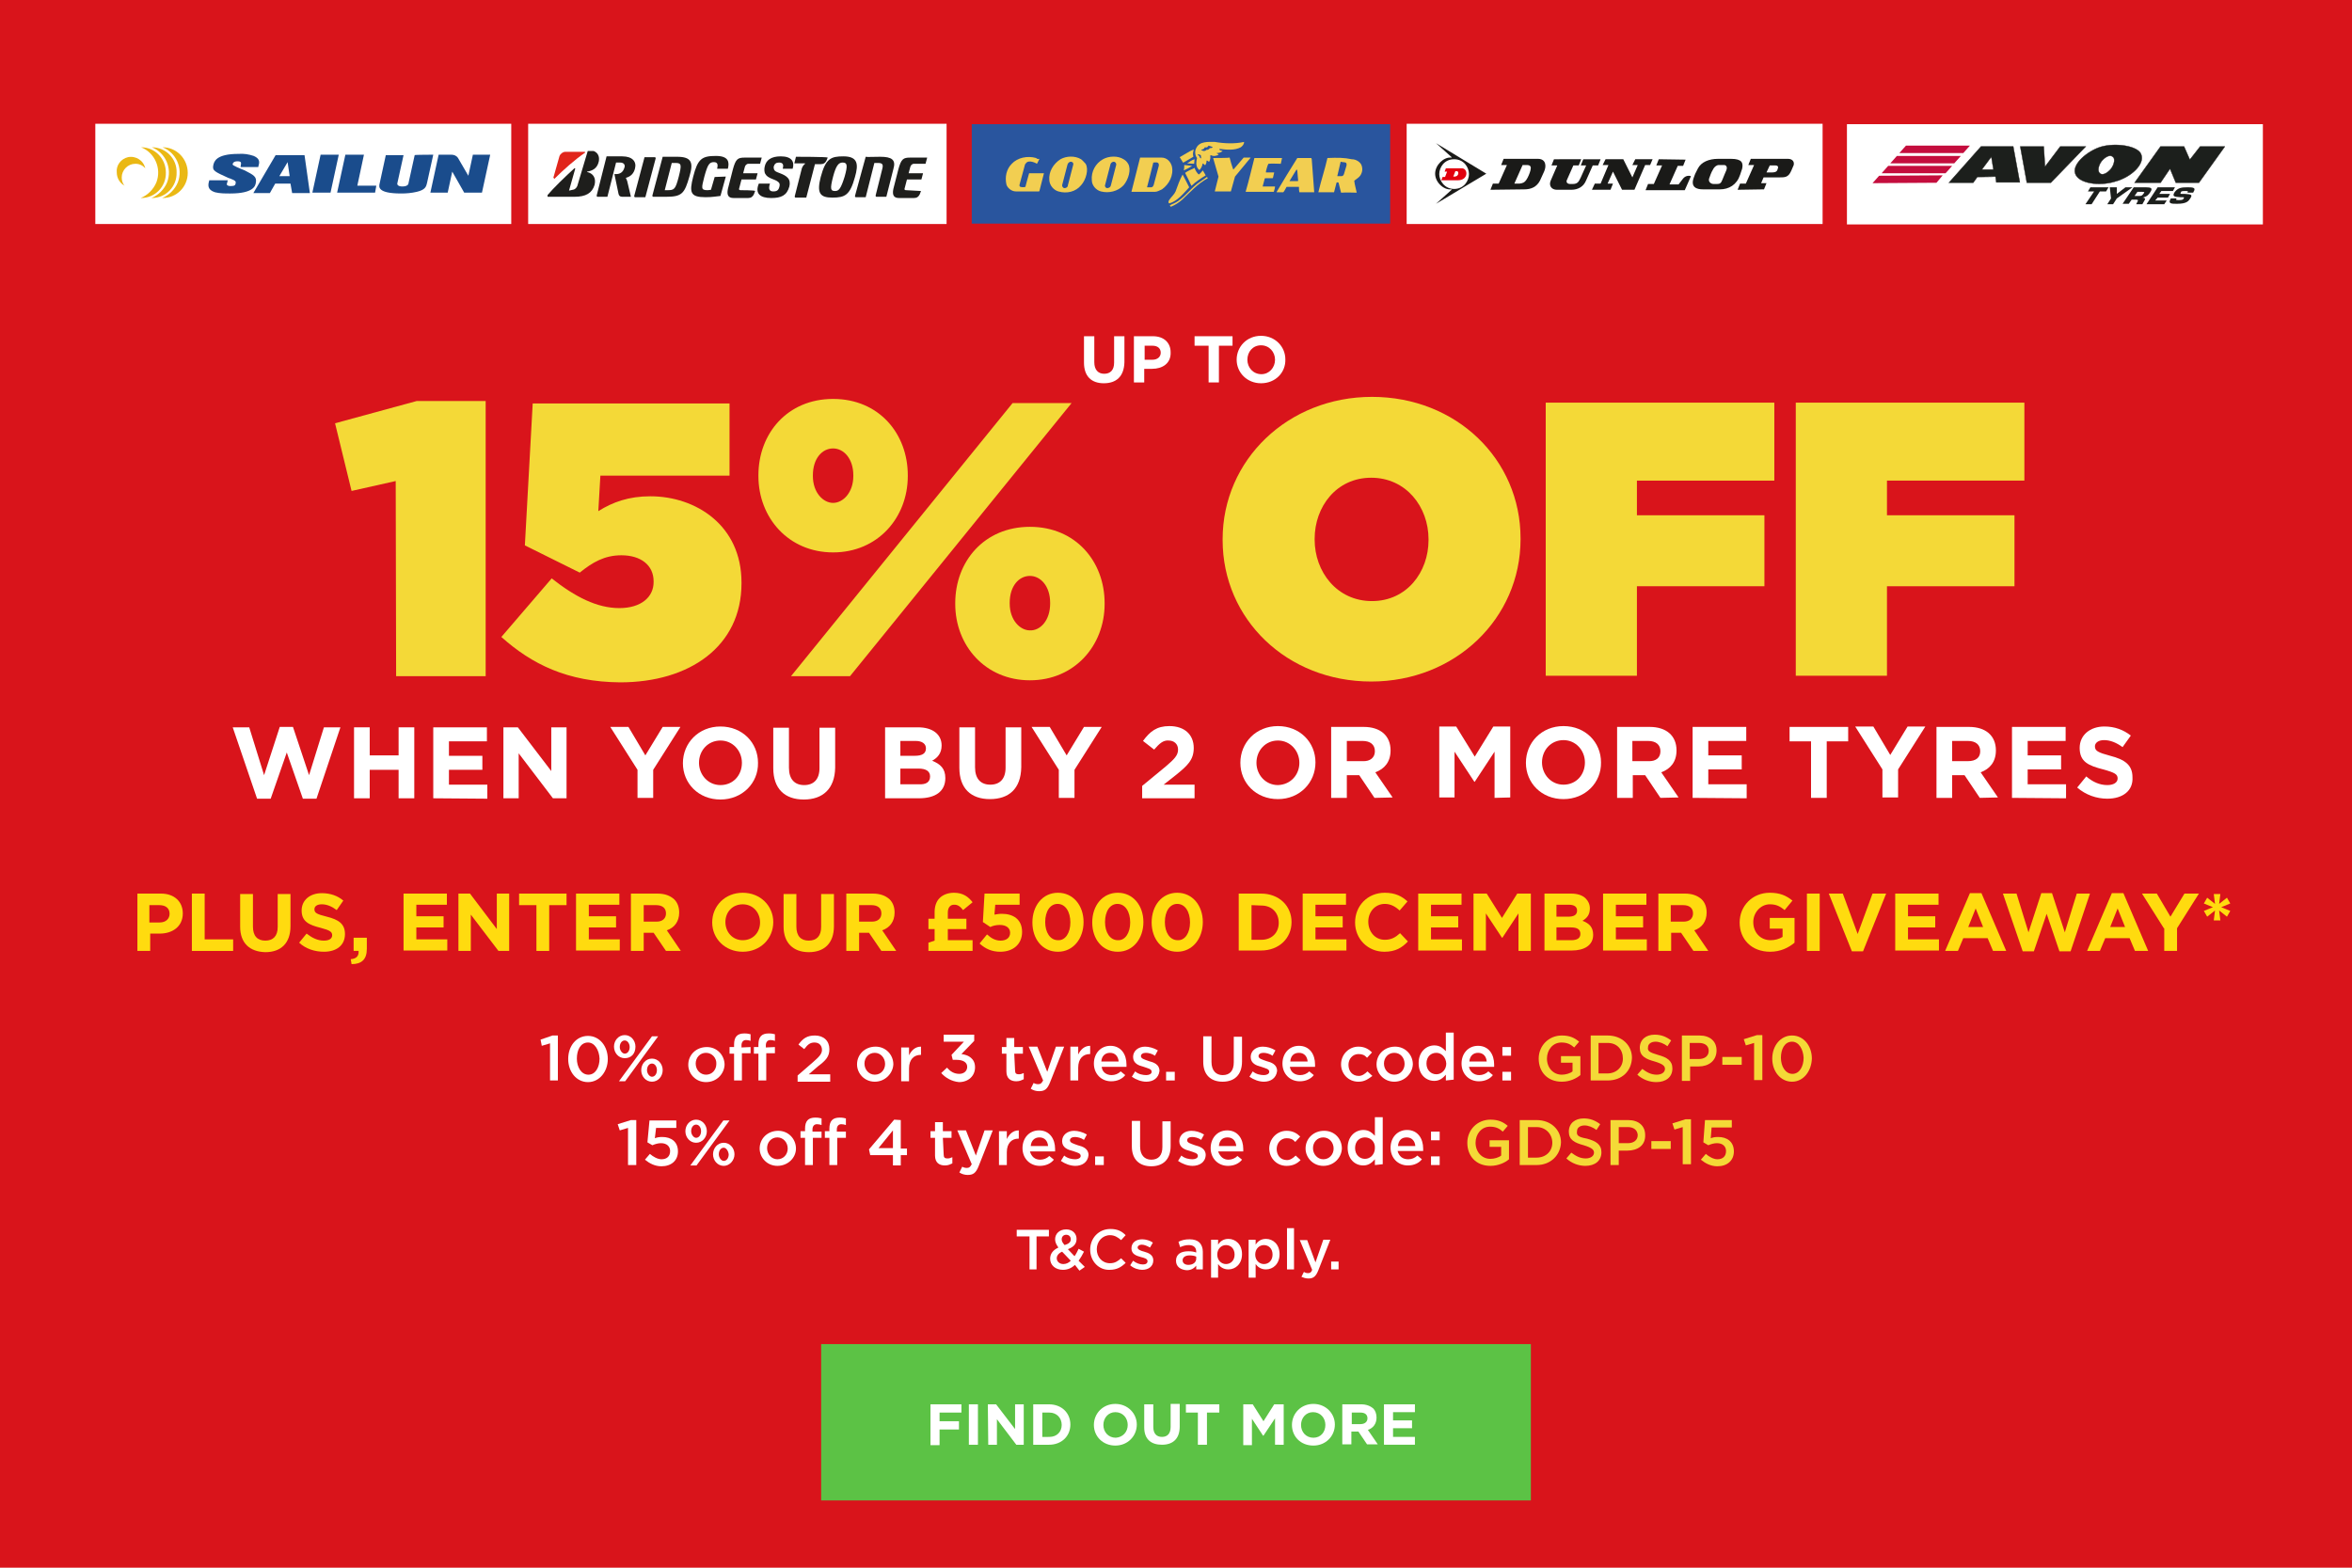 <?xml version="1.0" encoding="utf-8"?>
<!-- Generator: Adobe Illustrator 28.0.0, SVG Export Plug-In . SVG Version: 6.00 Build 0)  -->
<svg version="1.1" id="Tyre_Offer" xmlns="http://www.w3.org/2000/svg" xmlns:xlink="http://www.w3.org/1999/xlink" x="0px" y="0px"
	 viewBox="0 0 570 380" style="enable-background:new 0 0 570 380;" xml:space="preserve">
<style type="text/css">
	.st0{fill:#D9141B;}
	.st1{fill:#5CC245;}
	.st2{fill:#FFFFFF;}
	.st3{fill:#F4D937;}
	.st4{fill:#1E1E1C;}
	.st5{clip-path:url(#SVGID_00000115509320042820158910000013408772981712824758_);}
	.st6{fill:#E1251B;}
	.st7{fill:#1A4C8C;}
	.st8{fill:#EAB814;}
	.st9{fill:#1A1A18;}
	.st10{fill:#E2000F;}
	
		.st11{clip-path:url(#SVGID_00000023995609131232601260000015798684754125213871_);fill:none;stroke:#242121;stroke-width:8.724551e-02;}
	.st12{fill:none;stroke:#242121;stroke-width:8.724551e-02;}
	
		.st13{clip-path:url(#SVGID_00000079472075649731526770000018223987229097842614_);fill:none;stroke:#242121;stroke-width:8.724551e-02;}
	.st14{fill:#1C1F1C;}
	.st15{fill:none;}
	.st16{fill:#C40D3D;}
	.st17{clip-path:url(#SVGID_00000153706820277059198990000003690722043429887365_);fill:#1C1F1C;}
	.st18{fill:#29559E;}
	.st19{fill:#F2CE51;}
	.st20{fill:#FFDB0F;}
</style>
<rect class="st0" width="570" height="380"/>
<g>
	<rect x="199" y="325.8" class="st1" width="172" height="37.9"/>
	<g>
		<path class="st2" d="M225.5,340.4h7.5v2h-5.3v2.1h4.7v2h-4.7v3.8h-2.2V340.4z"/>
		<path class="st2" d="M234.8,340.4h2.2v9.8h-2.2V340.4z"/>
		<path class="st2" d="M239.4,340.4h2l4.6,6v-6h2.1v9.8h-1.8l-4.7-6.2v6.2h-2.1L239.4,340.4L239.4,340.4z"/>
		<path class="st2" d="M250.4,340.4h3.8c3.1,0,5.2,2.1,5.2,4.9l0,0c0,2.8-2.1,4.9-5.2,4.9h-3.8V340.4z M254.3,348.3
			c1.8,0,3-1.2,3-2.9l0,0c0-1.7-1.2-3-3-3h-1.7v5.9H254.3z"/>
		<path class="st2" d="M265.1,345.4L265.1,345.4c0-2.8,2.2-5.1,5.2-5.1s5.2,2.3,5.2,5l0,0c0,2.8-2.2,5.1-5.2,5.1
			S265.1,348.2,265.1,345.4z M273.3,345.4L273.3,345.4c0-1.7-1.2-3.1-3-3.1c-1.7,0-2.9,1.4-2.9,3.1l0,0c0,1.7,1.2,3.1,3,3.1
			C272.1,348.4,273.3,347.1,273.3,345.4z"/>
		<path class="st2" d="M277.3,346v-5.6h2.2v5.5c0,1.6,0.8,2.4,2.1,2.4s2.1-0.8,2.1-2.4v-5.6h2.2v5.5c0,3-1.7,4.4-4.3,4.4
			S277.3,348.9,277.3,346z"/>
		<path class="st2" d="M290.4,342.4h-3v-2h8.1v2h-3v7.8h-2.2v-7.8H290.4z"/>
		<path class="st2" d="M301.3,340.4h2.3l2.6,4.1l2.6-4.1h2.3v9.8H309v-6.4l-2.8,4.2h-0.1l-2.7-4.1v6.4h-2.1V340.4z"/>
		<path class="st2" d="M313.1,345.4L313.1,345.4c0-2.8,2.2-5.1,5.2-5.1s5.2,2.3,5.2,5l0,0c0,2.8-2.2,5.1-5.2,5.1
			C315.2,350.4,313.1,348.2,313.1,345.4z M321.2,345.4L321.2,345.4c0-1.7-1.2-3.1-3-3.1c-1.7,0-2.9,1.4-2.9,3.1l0,0
			c0,1.7,1.2,3.1,3,3.1S321.2,347.1,321.2,345.4z"/>
		<path class="st2" d="M325.4,340.4h4.5c1.2,0,2.2,0.4,2.9,1c0.5,0.5,0.8,1.3,0.8,2.2l0,0c0,1.6-0.9,2.6-2.1,3l2.4,3.5h-2.6
			l-2.1-3.1h-1.7v3.1h-2.2v-9.7H325.4z M329.7,345.2c1.1,0,1.7-0.6,1.7-1.4l0,0c0-0.9-0.6-1.4-1.7-1.4h-2.1v2.8H329.7z"/>
		<path class="st2" d="M335.5,340.4h7.4v1.9h-5.3v2h4.6v1.9h-4.6v2.1h5.3v1.9h-7.5v-9.8H335.5z"/>
	</g>
</g>
<path class="st2" d="M267.5,92.9c-3,0-4.8-1.7-4.8-5v-6.4h2.5v6.3c0,1.8,0.9,2.8,2.4,2.8s2.4-0.9,2.4-2.7v-6.4h2.5v6.3
	C272.4,91.3,270.5,92.9,267.5,92.9z"/>
<path class="st2" d="M279.2,89.4h-1.9v3.3h-2.5V81.5h4.6c2.7,0,4.3,1.6,4.3,3.9l0,0C283.8,88.1,281.7,89.4,279.2,89.4z M281.3,85.5
	c0-1.1-0.8-1.7-2-1.7h-1.9v3.4h1.9C280.5,87.2,281.3,86.5,281.3,85.5L281.3,85.5z"/>
<path class="st2" d="M295.4,83.8v8.9h-2.5v-8.9h-3.4v-2.3h9.2v2.3H295.4z"/>
<path class="st2" d="M305.6,92.9c-3.4,0-5.9-2.6-5.9-5.7l0,0c0-3.2,2.5-5.8,5.9-5.8s5.9,2.6,5.9,5.7l0,0
	C311.6,90.3,309.1,92.9,305.6,92.9z M309,87.2c0-1.9-1.4-3.5-3.4-3.5s-3.3,1.6-3.3,3.5l0,0c0,1.9,1.4,3.5,3.4,3.5
	C307.6,90.7,309,89.1,309,87.2L309,87.2z"/>
<path class="st3" d="M95.9,116.6L85.2,119l-4-16.4l19.8-5.4h16.7v66.7H96L95.9,116.6z"/>
<path class="st3" d="M121.5,154.4l12.2-14.2c5.7,4.5,11,7.2,16.4,7.2c5.3,0,8.3-2.7,8.3-6.3v-0.2c0-3.9-3.1-6.3-7.8-6.3
	c-4.1,0-7,1.7-10.1,4.2l-13.3-6.6l1.9-34.4h47.7v17.5h-31.3l-0.5,8.6c3.5-2.2,7.4-3.6,12.6-3.6c11,0,22.1,7,22.1,20.9v0.2
	c0,15.3-12.6,24-29.4,24C137.5,165.3,128.9,161,121.5,154.4z"/>
<path class="st3" d="M183.8,115.4v-0.2c0-10.1,7-18.5,18.1-18.5s18.1,8.4,18.1,18.5v0.2c0,10.1-7.3,18.5-18.1,18.5
	S183.8,125.5,183.8,115.4z M245.4,97.7h14.3L206,163.9h-14.3L245.4,97.7z M206.8,115.4v-0.2c0-4-2.3-6.5-4.9-6.5
	c-2.7,0-4.9,2.5-4.9,6.5v0.2c0,4,2.5,6.5,4.9,6.5S206.8,119.4,206.8,115.4z M231.5,146.4v-0.2c0-10.1,7-18.5,18.1-18.5
	s18.1,8.4,18.1,18.5v0.2c0,10.1-7.3,18.5-18.1,18.5C238.8,164.9,231.5,156.5,231.5,146.4z M254.5,146.3v-0.2c0-4-2.3-6.5-4.9-6.5
	c-2.7,0-4.9,2.5-4.9,6.5v0.2c0,4,2.5,6.5,4.9,6.5C252.1,152.9,254.5,150.4,254.5,146.3z"/>
<path class="st3" d="M296.3,130.9v-0.2c0-19.2,15.8-34.5,36.2-34.5c20.4,0,36,15.1,36,34.3v0.2c0,19.2-15.8,34.5-36.2,34.5
	C311.9,165.2,296.3,150.1,296.3,130.9z M346.2,130.9v-0.2c0-7.8-5.4-14.9-13.9-14.9c-8.4,0-13.7,7-13.7,14.8v0.2
	c0,7.8,5.4,14.9,13.9,14.9C340.9,145.7,346.2,138.7,346.2,130.9z"/>
<path class="st3" d="M374.6,97.6H430v18.9h-33.3v8.4h30.9v17.2h-30.9v21.7h-22.1V97.6z"/>
<path class="st3" d="M435.2,97.6h55.4v18.9h-33.3v8.4h30.9v17.2h-30.9v21.7h-22.1V97.6z"/>
<path class="st2" d="M76.7,193.6h-3.3l-3.9-11.2l-3.9,11.2h-3.3l-5.9-17.3h4l3.6,11.6l3.8-11.7H71l3.9,11.7l3.6-11.6h4L76.7,193.6z"
	/>
<path class="st2" d="M96.6,193.5v-6.9h-7v6.9h-3.8v-17.2h3.8v6.8h7v-6.8h3.8v17.2H96.6z"/>
<path class="st2" d="M105,193.5v-17.2h13v3.4h-9.2v3.5h8.1v3.4h-8.1v3.6h9.3v3.4L105,193.5z"/>
<path class="st2" d="M134,193.5l-8.3-10.9v10.9H122v-17.2h3.5l8.1,10.6v-10.6h3.7v17.2H134z"/>
<path class="st2" d="M158.3,186.6v6.8h-3.8v-6.8l-6.6-10.4h4.4l4.1,6.9l4.2-6.9h4.3L158.3,186.6z"/>
<path class="st2" d="M174.6,193.8c-5.3,0-9.1-3.9-9.1-8.8l0,0c0-4.9,3.8-8.9,9.1-8.9s9.1,3.9,9.1,8.8l0,0
	C183.8,189.8,179.9,193.8,174.6,193.8z M179.8,184.9c0-2.9-2.2-5.4-5.2-5.4s-5.2,2.4-5.2,5.4l0,0c0,2.9,2.2,5.4,5.2,5.4
	C177.7,190.3,179.8,187.9,179.8,184.9L179.8,184.9z"/>
<path class="st2" d="M194.8,193.8c-4.6,0-7.4-2.6-7.4-7.6v-9.8h3.8v9.7c0,2.8,1.4,4.2,3.7,4.2s3.7-1.4,3.7-4.1v-9.8h3.8v9.7
	C202.3,191.2,199.4,193.8,194.8,193.8z"/>
<path class="st2" d="M222.7,193.5h-8.2v-17.2h8c3.5,0,5.7,1.7,5.7,4.4l0,0c0,1.9-1,3-2.3,3.7c2,0.8,3.2,1.9,3.2,4.2l0,0
	C229.1,191.9,226.6,193.5,222.7,193.5z M224.4,181.4c0-1.1-0.9-1.8-2.5-1.8h-3.7v3.6h3.5C223.4,183.2,224.4,182.7,224.4,181.4
	L224.4,181.4z M225.4,188.2c0-1.2-0.9-1.9-2.8-1.9h-4.4v3.8h4.5C224.4,190.2,225.4,189.6,225.4,188.2L225.4,188.2z"/>
<path class="st2" d="M239.9,193.7c-4.6,0-7.4-2.6-7.4-7.6v-9.8h3.8v9.7c0,2.8,1.4,4.2,3.7,4.2s3.7-1.4,3.7-4.1v-9.8h3.8v9.7
	C247.4,191.2,244.5,193.7,239.9,193.7z"/>
<path class="st2" d="M260.4,186.6v6.8h-3.8v-6.8l-6.6-10.4h4.4l4.1,6.9l4.2-6.9h4.3L260.4,186.6z"/>
<path class="st2" d="M279.7,181.7l-2.7-2.1c1.7-2.3,3.3-3.6,6.4-3.6c3.7,0,5.9,2.1,5.9,5.3c0,2.9-1.5,4.3-4.5,6.7l-2.8,2.2h7.5v3.3
	h-12.7v-3l5.7-4.7c2.1-1.8,3-2.7,3-4.1c0-1.4-1-2.2-2.3-2.2C281.9,179.4,281,180.2,279.7,181.7z"/>
<path class="st2" d="M309.7,193.7c-5.3,0-9.1-3.9-9.1-8.8l0,0c0-4.9,3.8-8.9,9.1-8.9s9.1,3.9,9.1,8.8l0,0
	C318.8,189.7,315,193.7,309.7,193.7z M314.9,184.9c0-2.9-2.2-5.4-5.2-5.4s-5.2,2.4-5.2,5.4l0,0c0,2.9,2.2,5.4,5.2,5.4
	C312.8,190.2,314.9,187.8,314.9,184.9L314.9,184.9z"/>
<path class="st2" d="M333.1,193.4l-3.7-5.5h-3v5.5h-3.8v-17.2h7.9c4,0,6.5,2.1,6.5,5.7l0,0c0,2.8-1.5,4.5-3.7,5.3l4.2,6.1
	L333.1,193.4z M333.2,182.1c0-1.6-1.1-2.5-3-2.5h-3.8v4.9h3.8C332.1,184.6,333.2,183.6,333.2,182.1L333.2,182.1z"/>
<path class="st2" d="M362.2,193.4v-11.2l-4.8,7.3h-0.1l-4.8-7.3v11.1h-3.7v-17.2h4.1l4.5,7.3l4.5-7.3h4.1v17.2L362.2,193.4z"/>
<path class="st2" d="M378.9,193.7c-5.3,0-9.1-3.9-9.1-8.8l0,0c0-4.9,3.8-8.9,9.1-8.9s9.1,3.9,9.1,8.8l0,0
	C388.1,189.7,384.2,193.7,378.9,193.7z M384.1,184.8c0-2.9-2.2-5.4-5.2-5.4s-5.2,2.4-5.2,5.4l0,0c0,2.9,2.2,5.4,5.2,5.4
	C382,190.2,384.1,187.8,384.1,184.8L384.1,184.8z"/>
<path class="st2" d="M402.4,193.4l-3.7-5.5h-3v5.5h-3.8v-17.2h7.9c4,0,6.5,2.1,6.5,5.7l0,0c0,2.8-1.5,4.5-3.7,5.3l4.2,6.1
	L402.4,193.4z M402.4,182.1c0-1.6-1.1-2.5-3-2.5h-3.8v4.9h3.8C401.4,184.6,402.4,183.6,402.4,182.1L402.4,182.1z"/>
<path class="st2" d="M410.2,193.4v-17.2h13v3.4H414v3.5h8.1v3.4H414v3.6h9.3v3.4L410.2,193.4z"/>
<path class="st2" d="M442.7,179.7v13.7h-3.8v-13.7h-5.2v-3.5h14.2v3.5H442.7z"/>
<path class="st2" d="M460,186.5v6.8h-3.8v-6.8l-6.6-10.4h4.4l4.1,6.9l4.2-6.9h4.3L460,186.5z"/>
<path class="st2" d="M479.8,193.4l-3.7-5.5h-3v5.5h-3.8v-17.2h7.9c4,0,6.5,2.1,6.5,5.7l0,0c0,2.8-1.5,4.5-3.7,5.3l4.2,6.1
	L479.8,193.4z M479.9,182.1c0-1.6-1.1-2.5-3-2.5h-3.8v4.9h3.8C478.9,184.5,479.9,183.6,479.9,182.1L479.9,182.1z"/>
<path class="st2" d="M487.6,193.4v-17.2h13v3.4h-9.2v3.5h8.1v3.4h-8.1v3.6h9.3v3.4L487.6,193.4z"/>
<path class="st2" d="M510.7,193.6c-2.6,0-5.2-0.9-7.3-2.7l2.2-2.7c1.5,1.3,3.2,2.1,5.1,2.1c1.5,0,2.5-0.6,2.5-1.6l0,0
	c0-1-0.6-1.4-3.5-2.2c-3.5-0.9-5.7-1.8-5.7-5.2l0,0c0-3.1,2.5-5.2,6-5.2c2.5,0,4.6,0.8,6.4,2.2l-2,2.8c-1.5-1.1-3-1.7-4.5-1.7
	c-1.4,0-2.2,0.7-2.2,1.5l0,0c0,1.1,0.7,1.5,3.7,2.3c3.5,0.9,5.4,2.2,5.4,5.2l0,0C517,191.7,514.4,193.6,510.7,193.6z"/>
<g>
	<rect x="128" y="30" class="st2" width="101.4" height="24.3"/>
	<g>
		<path class="st4" d="M173.2,42.9l-0.9,3.1c-0.2,0-0.4,0.1-0.8,0.1c-1.7,0-1.5-0.5-0.8-3.3c0.8-2.9,1.2-3.5,2.3-3.5
			c1,0,1,0.7,0.8,1.6h2.6c0.4-1.6,0.2-3.1-2.9-3.1c-3.4,0-4.4,0.7-5.5,5c-1,3.9-0.7,5,3,5c1.7,0,2.5-0.2,3.6-0.3l1.3-4.7L173.2,42.9
			L173.2,42.9z"/>
		<path class="st4" d="M179.5,46.1c-0.3,0-0.4-0.1-0.4-0.3l0.6-2.3h3.5l0.4-1.5h-3.5l0.4-1.5c0.1-0.4,0.4-0.8,0.9-0.8h2.8l0.4-1.5
			h-4.1c-1.7,0-2.2,0.3-2.9,2.9l-1.2,4.7c-0.3,1.5,0.1,2.2,1.4,2.2h3.5c0.7,0,1.1-0.3,1.4-0.9l0.3-0.8
			C183,46.1,179.5,46.1,179.5,46.1z"/>
		<path class="st4" d="M219.6,46.1c-0.3,0-0.4-0.1-0.4-0.3l0.6-2.3h3.5l0.4-1.5h-3.5l0.4-1.5c0.1-0.4,0.4-0.8,0.9-0.8h2.8l0.4-1.5
			h-4.1c-1.7,0-2.2,0.3-2.9,2.9l-1.2,4.7c-0.3,1.5,0.1,2.2,1.4,2.2h3.6c0.7,0,1.1-0.3,1.4-0.9l0.3-0.8L219.6,46.1L219.6,46.1z"/>
		<path class="st4" d="M161.8,46.1h-0.7l1.7-6.6c0.3,0,0.3,0,0.9,0c1.5,0,1.5,0.5,0.8,3.3C163.7,45.9,163.4,46.1,161.8,46.1
			L161.8,46.1z M164.1,38h-3.5l-2.5,9.4c0,0.2,0.1,0.3,0.2,0.3h3.1c3.9,0,4.5-0.8,5.7-5C168.1,39.4,167.6,38,164.1,38L164.1,38z"/>
		<path class="st4" d="M213.3,38c-2.1,0-3,0.1-3.5,0l-2.6,9.5c0,0.2,0.1,0.3,0.2,0.3h2.4l2.1-8.3c0.3,0,0.5,0,0.9,0
			c1.1,0,1.3,0.4,1,1.5l-1.6,6.4c0,0.2,0.1,0.3,0.2,0.3h2.4l1.7-6.7C217.2,38.7,216.1,38,213.3,38L213.3,38z"/>
		<path class="st4" d="M192.9,38l-0.4,1.6h2.6c0,0,0,0,0,0.1c-0.4,0.3-0.7,0.8-0.8,1.2l-1.7,6.7c0,0.2,0.1,0.3,0.2,0.3h2.6l2.1-8.1
			h1.3c0.8,0,1.2-0.3,1.5-0.9l0.3-0.7C200.5,38,192.9,38,192.9,38z"/>
		<path class="st4" d="M156.4,47.8l2.5-9.4c0-0.2-0.1-0.3-0.2-0.3h-2.5l-2.5,9.4c0,0.2,0.1,0.3,0.2,0.3H156.4z"/>
		<path class="st4" d="M202.4,46.3c-1.1,0-1.3-0.4-0.5-3.5c0.7-2.6,1.3-3.4,2.3-3.4c1.1,0,1.3,0.6,0.5,3.4
			C203.8,45.7,203.3,46.3,202.4,46.3L202.4,46.3z M204.4,37.9c-3,0-4.3,0.5-5.5,5c-1,3.9-0.2,5,2.8,5c3.1,0,4.3-0.6,5.5-5
			C208.1,39.8,207.9,37.9,204.4,37.9L204.4,37.9z"/>
		<g>
			<g>
				<g>
					<g>
						<g>
							<g>
								<g>
									<g>
										<g>
											<g>
												<g>
													<g>
														<g>
															<defs>
																<rect id="SVGID_1_" x="132.7" y="36.6" width="92.3" height="11.3"/>
															</defs>
															<clipPath id="SVGID_00000150077924730912147110000002090954541401794201_">
																<use xlink:href="#SVGID_1_"  style="overflow:visible;"/>
															</clipPath>
															<g style="clip-path:url(#SVGID_00000150077924730912147110000002090954541401794201_);">
																<path class="st6" d="M134.1,43.1l1.5-5.3c0.2-0.5,0.8-1,1.4-1h4.7c0.1,0,0.1,0.1,0.1,0.2c-2.5,1.7-5.3,4.2-7.5,6.4
																	C134.3,43.1,134.1,43.1,134.1,43.1L134.1,43.1z"/>
																<path class="st4" d="M137.9,46.2l1.5-5.3c0-0.1-0.1-0.2-0.2-0.1c-2.2,2-5,4.7-6.7,6.7c-0.1,0.1,0,0.2,0.1,0.2h6.6
																	c2.8,0,4.3-0.9,4.9-2.9c0.4-1.7-0.4-2.8-1.8-3.1c0,0-0.1-0.1,0-0.1c1.2-0.2,2.4-0.7,2.8-2.4
																	c0.4-1.9-0.9-2.9-2.6-2.8l-2.6,8.7c-0.2,0.5-0.7,0.9-1.1,0.9L137.9,46.2L137.9,46.2L137.9,46.2z"/>
															</g>
														</g>
													</g>
												</g>
											</g>
										</g>
									</g>
								</g>
							</g>
						</g>
					</g>
				</g>
			</g>
		</g>
		<path class="st4" d="M152,43.9c-0.1-0.3-0.2-0.5-0.3-0.7v-0.1c1.1-0.3,1.9-1,2.2-2.3c0.4-1.6-0.6-2.9-3.1-2.9H147l-2.4,9.5
			c0,0.2,0.1,0.3,0.2,0.3h2.4l2.1-8.3c0.3,0,0.4,0,1,0c0.9,0,1.3,0.6,1,1.3c-0.3,1-1,1.5-2,1.5h-0.4l1,4.8c0.1,0.4,0.3,0.7,0.9,0.7
			h2.1L152,43.9L152,43.9z"/>
		<path class="st4" d="M183.9,44.5c-1,2.4,0.3,3.5,3,3.5c2.4,0,3.8-0.6,4.4-2.8c0.2-0.8,0.1-1.6-0.4-2.1c-0.9-1-2.6-1.2-3.1-1.7
			c-0.3-0.3-0.3-0.7-0.3-1c0.2-0.7,0.6-1,1.3-1c1.1,0,1.1,0.7,0.9,1.5h2.4c0.5-1.7-0.2-3-2.9-3c-2.3,0-3.6,0.9-3.9,2.6
			c-0.1,0.5-0.1,1.3,0.2,1.7c0.6,1.1,2.3,1.2,3.1,1.9c0.4,0.3,0.4,0.7,0.3,1.1c-0.2,0.9-0.6,1.2-1.5,1.2c-0.8,0-1.3-0.4-0.8-1.9
			H183.9L183.9,44.5z"/>
	</g>
</g>
<g>
	<rect x="23.1" y="30" class="st2" width="100.8" height="24.3"/>
	<g id="Group_1424_00000085215102514327035020000016079918305321030287_" transform="translate(0 0)">
		<g>
			<g id="Group_1423_00000016063711498961978790000011027981203801414544_">
				<path id="Path_60_00000180329941939904487690000012240611731844154504_" class="st7" d="M59.3,41.3c-0.3-0.1-2-0.8-2.3-1
					c-0.4-0.2-0.7-0.3-0.6-0.6c0.1-0.2,0.2-0.6,1.2-0.6s0.8,0.5,0.8,0.7l-0.1,0.7h4.3v-0.1c0.3-1,0.5-1.9-1.1-2.6
					c-1.2-0.4-2.4-0.6-3.7-0.5c-5.5,0-5.9,1.9-6.1,2.7c-0.3,1.4,0.3,1.6,3.8,3.2h0.1c1.6,0.6,1.6,0.8,1.5,1.3
					c-0.1,0.3-0.1,0.6-1.2,0.6c-1,0-1-0.5-0.9-0.6l0.2-0.8h-4.5v0.1c-0.3,1-0.5,2.2,1.4,2.8c1.2,0.3,2.4,0.3,3.7,0.3
					c5.7,0,6.1-1.9,6.2-2.6C62.3,42.8,61.4,42.4,59.3,41.3"/>
				<path id="Path_61_00000090988327674549902700000011719979728380246975_" class="st7" d="M77.7,37.5h4.4l-2,9.2h-4.4L77.7,37.5z"
					/>
				<path id="Path_62_00000003074953928126963420000017637285767867871655_" class="st7" d="M88.2,37.5L86.6,45h4.6l-0.3,1.7h-9.2
					l2-9.2H88.2z"/>
				<path id="Path_63_00000053513819207721660510000007148722266886145725_" class="st7" d="M105,37.5l-1.5,6.8
					c-0.2,0.8-0.3,1.7-2.5,2.2c-1.3,0.3-2.5,0.4-3.8,0.4c-5.7,0-5.4-1.6-5.2-2.4l1.5-6.9h4.3l-1.5,6.8c-0.1,0.3,0.1,0.8,1.2,0.8
					c1.2,0,1.5-0.5,1.5-0.8l1.5-6.8C100.6,37.5,105,37.5,105,37.5z"/>
				<path id="Path_64_00000072276310026801214790000004549720032968197801_" class="st7" d="M114.6,37.5l-1.1,5.1l-2.5-4.3
					c-0.4-0.6-1-0.8-1.6-0.8h-3.1l-2,9.2h4.2l1.1-5.1l2.9,5.1h4.3l2-9.2H114.6z"/>
				<path id="Path_65_00000140700665211811103510000011858102950815108232_" class="st7" d="M70.8,46.8h4.3l-1.3-9.2h-7l-5.4,9.2h4
					l1.3-2.3h3.7L70.8,46.8z M67.7,42.7l2-3.4l0.5,3.4H67.7z"/>
				<path id="Path_66_00000016063007233078062640000017054120276172896952_" class="st8" d="M34.2,35.7L34.2,35.7
					c3.3,1.3,5,5.1,3.7,8.5c-0.7,1.7-2.1,3.1-3.8,3.8h0.1c3.4,0,6.1-2.8,6-6.2l0,0C40.2,38.5,37.6,35.7,34.2,35.7L34.2,35.7
					L34.2,35.7"/>
				<path id="Path_67_00000151541141015290373750000010201737265410450315_" class="st8" d="M36.8,35.7L36.8,35.7
					c3.3,1.3,5,5.1,3.7,8.5c-0.7,1.7-2.1,3.1-3.8,3.8h0.1c3.4,0,6.1-2.8,6-6.2l0,0C42.9,38.5,40.2,35.7,36.8,35.7L36.8,35.7"/>
				<path id="Path_68_00000129918353205100961080000003092928485578399141_" class="st8" d="M39.4,35.7L39.4,35.7
					c3.3,1.3,5,5.1,3.7,8.5c-0.7,1.7-2.1,3.1-3.8,3.8h0.1c3.4,0,6.1-2.7,6.1-6.1l0,0C45.5,38.5,42.8,35.7,39.4,35.7L39.4,35.7"/>
				<path id="Path_69_00000163763180158004044120000013534084527847536571_" class="st8" d="M29.5,43c0-1.8,1.5-3.3,3.3-3.3l0,0l0,0
					c1,0,1.8,0.4,2.4,1.1c-0.4-1.9-2.3-3.1-4.2-2.7c-1.7,0.4-2.9,2-2.7,3.7c0,1.3,0.7,2.6,1.9,3.2C29.7,44.5,29.5,43.7,29.5,43"/>
			</g>
		</g>
	</g>
</g>
<g>
	<rect x="340.9" y="30" class="st2" width="100.8" height="24.3"/>
	<g>
		<path class="st9" d="M360.2,42.1L348,49.4c0,0,3.7-3.3,3.8-3.4c0.1-0.1,0.1-0.1-0.1-0.1c-1.8,0.2-3.9-1.7-3.9-3.8s2.1-4.1,3.9-3.9
			c0.1,0,0.2-0.1,0.1-0.1c-0.1-0.1-3.8-3.4-3.8-3.4L360.2,42.1z M352.4,38.6c-2.4,0-3.6,2-3.6,3.6s1.3,3.6,3.6,3.6
			c2.4,0,3.6-2,3.6-3.6S354.8,38.6,352.4,38.6z"/>
		<g>
			<path class="st9" d="M383.2,38.6l-0.6,1.5h-1.3l-1.6,3.6c-0.2,0.6,0.3,0.9,0.8,0.9h0.6c1.3,0,1.5-0.6,2-1.6l1.3-2.9h-1.3l0.6-1.5
				h4.2l-0.6,1.5H386l-1.6,3.6c-0.6,1.5-1.9,2.3-3.6,2.3h-3.5c-1.3,0-2-1-1.5-2.2l1.6-3.7H376l0.6-1.5L383.2,38.6z"/>
			<path class="st9" d="M402,38.6l-0.6,1.5h1.4l-2,4.5h-1.4l-0.6,1.5h9.5l1.5-3.4c-0.6-0.2-1.4-0.1-2,0.7l-1,1.3h-2.2l2-4.5h1.3
				l0.6-1.5L402,38.6z"/>
			<polyline class="st9" points="396.1,46 398.7,40 399.9,40 400.5,38.6 396.3,38.6 395.6,40 396.9,40 395.6,43 393.4,38.6 
				389.1,38.6 388.4,40 389.8,40 387.9,44.5 386.5,44.5 385.8,46 390.3,46 390.9,44.5 389.6,44.5 390.9,41.6 393.1,46 396.1,46 			
				"/>
			<path class="st9" d="M361.2,46l0.6-1.5h1.4l2-4.5h-1.4l0.6-1.5h8.3c2,0,2.1,1.8,1.5,3.1l-1,2.2c-0.8,1.5-2.1,2.1-3.8,2.1
				L361.2,46z M368.3,44.5c0.8-0.1,1.2-0.3,1.6-0.9s0.8-1.5,1-2.3S371,40,370,40h-1l-2,4.5H368.3z"/>
			<path class="st9" d="M421.1,46l0.6-1.5h1.4l2-4.5h-1.4l0.6-1.5h9c1,0,1.6,0.6,1.4,1.5c0,0,0.1-0.2-0.6,1.4s-1.5,1.6-2.9,1.6
				c0,0-3.6,0-3.8,0l0,0l-0.6,1.4h1.3l-0.6,1.5L421.1,46L421.1,46z M429.4,41.8c1.4,0,1.3-0.6,1.5-1.1c0.1-0.3-0.1-0.6-0.6-0.6h-1.4
				l-0.8,1.7L429.4,41.8z"/>
			<path class="st9" d="M421.7,42.4c-0.8,2.4-2.7,3.5-4.9,3.5h-4.1c-1.5,0-3.1-0.5-2.2-2.9c0.3-0.8,0.2-0.7,1-2.2s2.6-2.3,4.9-2.3
				h3.1c2.7,0,3,1,2.7,2.4L421.7,42.4z M415.3,44.6c0.7,0,0.1,0,0.8,0s1-0.2,1.3-1s0.8-1.9,1-2.4s0.1-1.2-0.6-1.2h-1.2
				c-0.6,0-1,0.4-1.3,0.8c-0.3,0.5-0.6,1-1,2.2C413.8,44,414.6,44.6,415.3,44.6z"/>
			<path class="st10" d="M353.3,43.7h-4l0.3-0.8h0.6l0.5-1.3h-0.6l0.3-0.8h3.8C355.8,40.7,356,43.7,353.3,43.7z M352.5,42.8
				c1.1,0,1.1-1.3,0.6-1.3h-0.4l-0.5,1.3H352.5z"/>
		</g>
	</g>
</g>
<g>
	<rect x="447.6" y="30.1" class="st2" width="100.8" height="24.3"/>
	<g>
		<g>
			<g>
				<g>
					<g>
						<g>
							<g>
								<defs>
									<rect id="SVGID_00000000183613574621930340000017311000535263501970_" x="453.8" y="35.1" width="85.4" height="14.4"/>
								</defs>
								<clipPath id="SVGID_00000071519414258044296910000004622160154736721280_">
									<use xlink:href="#SVGID_00000000183613574621930340000017311000535263501970_"  style="overflow:visible;"/>
								</clipPath>
								
									<path style="clip-path:url(#SVGID_00000071519414258044296910000004622160154736721280_);fill:none;stroke:#242121;stroke-width:8.724551e-02;" d="
									M482.6,38l-2.3,3.1h2.8L482.6,38z M479.2,42.9l-1,1.4h-5.9l7.8-8.8h7.8l1.6,8.7h-5.7l-0.2-1.4
									C483.4,42.9,479.2,42.9,479.2,42.9z"/>
							</g>
						</g>
					</g>
				</g>
			</g>
		</g>
		<polygon class="st12" points="499.3,35.5 505.5,35.5 497,44.3 491.2,44.3 489.6,35.5 495.3,35.5 495.6,40.4 		"/>
		<g>
			<g>
				<g>
					<g>
						<g>
							<g>
								<defs>
									<rect id="SVGID_00000178901474297061888630000016764299563861734791_" x="453.8" y="35.1" width="85.4" height="14.4"/>
								</defs>
								<clipPath id="SVGID_00000147187746418628856880000013935626300032141225_">
									<use xlink:href="#SVGID_00000178901474297061888630000016764299563861734791_"  style="overflow:visible;"/>
								</clipPath>
								
									<polygon style="clip-path:url(#SVGID_00000147187746418628856880000013935626300032141225_);fill:none;stroke:#242121;stroke-width:8.724551e-02;" points="
									539.2,35.5 533.2,35.5 530.7,38.7 529.3,35.5 523.6,35.5 517.3,44.3 523.6,44.3 525.9,40.9 527.3,44.3 532.9,44.3 								
									"/>
							</g>
						</g>
					</g>
				</g>
			</g>
		</g>
		<g>
			<path class="st14" d="M482.6,38l-2.3,3.1h2.8L482.6,38z M479.2,42.9l-1,1.4h-5.9l7.8-8.8h7.8l1.6,8.7h-5.7l-0.2-1.4L479.2,42.9z"
				/>
			<g>
				<g>
					<rect x="453.8" y="35.1" class="st15" width="85.4" height="14.4"/>
					<path class="st14" d="M511.6,40.9c-0.9,1.1-2.1,1.7-2.7,1.1c-0.6-0.5-0.4-1.8,0.4-2.9c0.9-1.1,2.1-1.7,2.7-1.1
						C512.6,38.3,512.5,39.7,511.6,40.9 M518.9,37.4c-0.7-2-6.1-2.9-9.8-1.8c-3.2,1-6.9,4.1-6.2,6.4c0.7,2.5,5.9,3.2,9.7,2
						C516.4,43,519.9,39.8,518.9,37.4"/>
				</g>
				<g>
					<rect x="453.8" y="35.1" class="st15" width="85.4" height="14.4"/>
					<path class="st12" d="M511.6,40.9c-0.9,1.1-2.1,1.7-2.7,1.1c-0.6-0.5-0.4-1.8,0.4-2.9c0.9-1.1,2.1-1.7,2.7-1.1
						C512.6,38.3,512.5,39.7,511.6,40.9z M518.9,37.4c-0.7-2-6.1-2.9-9.8-1.8c-3.2,1-6.9,4.1-6.2,6.4c0.7,2.5,5.9,3.2,9.7,2
						C516.4,43,519.9,39.8,518.9,37.4z"/>
				</g>
			</g>
			<polygon class="st14" points="499.3,35.5 505.5,35.5 497,44.3 491.2,44.3 489.6,35.5 495.3,35.5 495.6,40.4 			"/>
			<polygon class="st14" points="533.2,35.5 530.7,38.7 529.3,35.5 523.6,35.5 517.3,44.3 523.6,44.3 525.9,40.9 527.3,44.3 
				532.9,44.3 539.2,35.5 			"/>
			<path class="st16" d="M455.4,42.6l-1.6,1.8l15.5-0.1l1.5-1.8L455.4,42.6L455.4,42.6z M457.6,40.2L456,42h15.5l1.6-1.8H457.6z
				 M459.7,37.8l-1.6,1.8h15.5l1.6-1.8H459.7z M461.9,35.3l-1.6,1.8h15.5l1.6-1.8H461.9z"/>
		</g>
		<polygon class="st14" points="506.6,45.4 506,46.4 507.5,46.4 505.4,49.5 506.9,49.5 508.9,46.4 510.4,46.4 511,45.4 		"/>
		<polygon class="st14" points="515.1,45.4 513,47 513,47 513,45.4 511.3,45.4 511.6,48.1 510.7,49.5 512.1,49.5 513,48.1 
			516.8,45.4 		"/>
		<g>
			<g>
				<g>
					<g>
						<g>
							<g>
								<defs>
									<rect id="SVGID_00000119095542703373517120000000691132634021981102_" x="453.8" y="35.1" width="85.4" height="14.4"/>
								</defs>
								<clipPath id="SVGID_00000103950421360847607320000013166488539432602002_">
									<use xlink:href="#SVGID_00000119095542703373517120000000691132634021981102_"  style="overflow:visible;"/>
								</clipPath>
								<path style="clip-path:url(#SVGID_00000103950421360847607320000013166488539432602002_);fill:#1C1F1C;" d="M518.5,47.5
									c0.6,0,0.7-0.2,1-0.6c0.3-0.3,0.2-0.4-0.4-0.4H518l-0.7,1H518.5L518.5,47.5z M517.1,45.4h2.9c1.3,0,1.8,0.2,1.1,1.2
									c-0.4,0.6-0.7,1-1.8,1.3h-0.1c0.6,0,0.8,0.3,0.5,0.7l-0.5,0.9h-1.5l0.3-0.6c0.2-0.3,0.2-0.5-0.3-0.5h-1.1l-0.7,1h-1.5
									L517.1,45.4z"/>
							</g>
						</g>
					</g>
				</g>
			</g>
		</g>
		<polygon class="st14" points="522.9,45.4 520.2,49.5 524.5,49.5 525.1,48.6 522.3,48.6 522.9,47.9 525.4,47.9 525.9,47 523.3,47 
			523.8,46.3 526.6,46.3 527.1,45.4 		"/>
		<g>
			<g>
				<g>
					<path class="st14" d="M529.5,47c1.6,0.1,1.9,0.2,1.3,1.1c-0.4,0.6-0.8,1.3-3.2,1.3c-1.4,0-2.3,0-1.5-1.3h1.4
						c-0.3,0.4-0.1,0.4,0.6,0.4c0.7,0,1-0.1,1.1-0.4c0.2-0.3,0.1-0.3-0.5-0.3h-0.3c-1.3-0.1-2.1-0.1-1.4-1.2
						c0.8-1.1,1.7-1.2,3.1-1.2c1.2,0,2.2,0,1.5,1.1l-0.1,0.2h-1.4c0.3-0.4,0.1-0.4-0.6-0.4c-0.8,0-1,0.1-1,0.4
						c-0.2,0.3,0,0.3,0.4,0.3L529.5,47z"/>
				</g>
			</g>
		</g>
	</g>
</g>
<g>
	<rect x="235.5" y="30.1" class="st18" width="101.4" height="24.1"/>
	<g>
		<path class="st19" d="M285.9,38.1L285.9,38.1l0.8,1.3h0.1l2.4-1.4v-0.1c-0.2-0.6,0-1.2,0.1-1.7C288,36.8,287,37.5,285.9,38.1"/>
		<path class="st19" d="M251.1,38.3c-2.1-0.6-4.5-0.1-5.9,1.4c-1.3,1.3-1.7,3.2-1.3,5c0.2,0.8,1.2,1.7,2.3,1.7h5.6l0.1-0.1L253,42
			c-1.2,0-2.4,0-3.6,0c0,0-0.9,3.2-0.9,3.3c-0.3,0.1-0.8,0.1-1.2,0c-0.2-0.1-0.3-0.3-0.2-0.6l1.3-4.8c0-0.1,0.3-0.4,0.5-0.6
			c0.6-0.3,1.3-0.1,1.8,0.1c0,0,0.3,0.1,0.6,0.3c0.2-0.3,0.4-0.8,0.6-1.2C251.5,38.6,251.3,38.5,251.1,38.3"/>
		<path class="st19" d="M294,38.3L294,38.3l1.3,4.5l-0.9,3.6h3.9l1-3.6l3.8-4.6l0,0h-1.7c-0.8,0.9-1.6,1.9-2.4,2.8
			c-0.1,0.1-0.1,0.1-0.2-0.1c-0.3-0.9-0.6-1.8-0.8-2.7C297.9,38.3,294,38.3,294,38.3z"/>
		<path class="st19" d="M304,38.3c-0.7,2.7-1.3,5.4-2.1,8.1v0.1h6.8c0.1-0.4,0.3-0.9,0.3-1.3h-2.8H306l0.5-1.9l0.1-0.1h1.8l0.1-0.1
			c0.1-0.4,0.2-0.9,0.3-1.3h-2v-0.3c0.2-0.6,0.3-1.3,0.6-1.8c1-0.1,2.1,0,3,0c0.1-0.4,0.2-0.9,0.3-1.4L304,38.3z"/>
		<path class="st19" d="M287.7,39.6c0.6,0,1.1,0.1,1.7,0.1c0-0.3,0.1-0.8,0.1-1.1C288.8,38.8,288.3,39.2,287.7,39.6"/>
		<path class="st19" d="M287,40c0,0.4,0,0.8-0.1,1.3c0.6-0.3,1.3-0.6,2-1.1L287,40z"/>
		<path class="st19" d="M287.2,41.9c0.5,1,1.1,2.1,1.5,3.1h0.1c1-1,2.3-1.8,3.4-2.5l-0.7-1.2c-0.3,0.3-0.6,0.8-1,1
			c-0.5-0.5-0.8-1-1-1.6C288.7,41.1,287.9,41.4,287.2,41.9"/>
		<path class="st19" d="M286.6,42.3c-0.7,1.3-1.2,2.7-1.7,4.1c-0.3,0.7-1,1.3-1.5,2c-0.1,0.2-0.3,0.4-0.2,0.7c0,0.1,0.1,0.2,0.2,0.2
			c2-0.6,3.4-2.4,4.8-3.9C287.7,44.4,287.2,43.4,286.6,42.3L286.6,42.3z"/>
		<path class="st19" d="M292.5,42.9l-1.6,1.1c-2.4,1.5-3.8,4.1-6.4,5.3c-0.3,0.1-0.7,0.3-1,0.5c0.1,0.1,0.1,0.3,0.3,0.3
			c1-0.4,1.9-1,2.7-1.7c1.9-1.8,3.8-3.9,6.2-5.2C292.7,43.1,292.6,43,292.5,42.9"/>
		<path class="st19" d="M290.3,37.4c-0.1,0.3,0.5,0.3,0.4,0.7c0.1,0.1,0.3,0.3,0.4,0.3v-0.1c0,0-0.1-0.6-0.1-0.7
			C290.7,37.5,290.6,37.4,290.3,37.4 M292.9,35.3c-0.1,0.1-0.2,0.3-0.4,0.4c-0.2,0.1-0.5-0.1-0.6,0.1c-0.1,0.4-0.6,0.4-0.8,0.5
			c0.1,0.2,0.3,0.2,0.6,0.3c0.3,0,0.6-0.1,0.7-0.3c0.3,0.1,0.6-0.1,0.8-0.4c0.2,0,0.4,0,0.6-0.1c0-0.1,0.1-0.2,0-0.2
			C293.5,35.5,293.2,35.4,292.9,35.3 M301.5,34.4c0,0.6-0.4,1-0.8,1.3c-1.5,0.8-3.4,0.6-5.1,0.4c0,0-0.1,0-0.1,0.1
			c0.1,0.3,0.5,0.3,0.8,0.4c-0.4,0.4-1,0.5-1.5,0.5c0.1,0.1,0.3,0.2,0.5,0.3c0.1,0.1-0.3,0.3-0.5,0.3c-0.5,0.2-1,0.1-1.4-0.1
			c-0.2,0.2,0,0.6-0.1,0.9c-0.1,0.2-0.1,0.6-0.3,0.7c-0.2,0-0.5-0.5-0.6-0.2c0,0.4-0.1,0.7-0.3,1c-0.3,0.1-0.6-0.8-0.7-0.1
			c-0.1,0.5-0.4,1-0.7,1.3c-0.2,0-0.3-0.3-0.5-0.5c-0.4-0.7-0.3-1.6-0.1-2.4c-0.5-0.6-0.6-1.7-0.2-2.4c0.8-1.7,2.9-1.5,4.5-1.5
			C296.7,34.8,299.3,34.9,301.5,34.4"/>
		<path class="st19" d="M326.3,39.6c0.1,0.3,0,0.6,0,0.6l-0.6,2c-0.1,0.3-0.3,0.5-0.6,0.5h-1v-0.1c0,0.1,0.8-3.4,0.8-3.4
			C325.5,39.4,326.1,39.2,326.3,39.6 M321.7,38.3c-0.6,2.7-1.5,5.3-2.2,8.3c1.1,0,2.2,0,3.5,0h0.3l0.6-2.3l0.1-0.1
			c0.1,0,0.4,0,0.4,0.1l0.6,2.4h0.1c1.5-0.1,2.5,0,3.7,0c-0.2-1-0.5-1.9-0.6-2.9c0.5-0.4,1.2-0.8,1.5-1.3c0.5-0.8,0.6-1.7,0.2-2.6
			c-0.3-0.6-1.2-1.3-2.3-1.3C325.7,38.2,324.2,38.2,321.7,38.3 M280.8,39.7c0.1,0.3,0,0.6,0,0.6l-1.2,4.5c-0.1,0.3-0.3,0.6-0.6,0.6
			h-1v-0.1c0,0.1,1.5-5.9,1.5-5.9C279.9,39.4,280.6,39.2,280.8,39.7 M314.4,41.4l0.2,2.4l-0.1,0.1c-0.6,0-1.4,0-2,0
			c0.5-0.9,1.2-1.9,1.7-2.8C314.4,41.1,314.3,41.3,314.4,41.4 M258,45.6c-0.4,0-0.6-0.4-0.6-0.7l1.3-5c0.1-0.4,0.5-0.7,0.8-0.7
			c0.4,0,0.7,0.3,0.6,0.7l-1.3,5C258.8,45.4,258.3,45.6,258,45.6 M268.3,45.6c0.4,0,0.8-0.2,0.9-0.6l1.3-5c0.1-0.4-0.2-0.8-0.6-0.8
			s-0.8,0.4-0.8,0.7l-1.3,5C267.7,45.2,268,45.6,268.3,45.6 M273.4,39.7c0.8,1.3,0.1,3.8-1.1,5.2c-1.4,1.5-3.6,2-5.5,1.5
			c-1.2-0.3-2.2-1.5-2.2-2.7c-0.2-2.1,0.9-4.1,2.7-5.1c1.4-0.8,3.6-0.9,5,0C273,39,273.2,39.4,273.4,39.7 M262,38.6
			c-1.5-0.9-3.6-0.8-5,0c-1.7,1.1-2.9,3-2.7,5.1c0.1,1.3,1.1,2.4,2.2,2.7c2,0.6,4.2,0.1,5.5-1.5c1.2-1.3,1.9-3.9,1.1-5.2
			C262.8,39.4,262.5,39,262,38.6 M317.8,38.3h-3.4c-1.7,2.7-3.4,5.5-5,8.2v0.1h1.6c0.3-0.3,0.5-0.8,0.8-1.3h3v0.1
			c0,0.5,0,0.8,0.1,1.2c1.2,0,2.4,0,3.6,0l-0.6-8L317.8,38.3z M281.5,38.2h-5.2l-2.1,8.3h5.7c0.6,0,1.2-0.4,1.7-0.6
			c1.7-1.2,2.9-3.4,2.4-5.6C283.7,39.2,282.8,38.2,281.5,38.2"/>
	</g>
</g>
<g>
	<path class="st2" d="M249.4,299.7h-3v-1.6h7.8v1.6h-3v8h-1.7v-8H249.4z"/>
	<path class="st2" d="M260.5,306.6c-0.8,0.8-1.8,1.2-2.9,1.2c-1.8,0-3.1-1.1-3.1-2.7l0,0c0-1.2,0.7-2.1,2-2.7
		c-0.5-0.7-0.8-1.3-0.8-2l0,0c0-1.3,1-2.4,2.7-2.4c1.5,0,2.5,1,2.5,2.3l0,0c0,1.3-0.8,2-2.1,2.5l1.6,1.7c0.4-0.5,0.7-1.2,1-1.8
		l1.3,0.7c-0.4,0.8-0.8,1.5-1.3,2.2l1.5,1.5l-1.3,0.9L260.5,306.6z M259.5,305.6l-2.1-2.2c-0.9,0.4-1.3,1-1.3,1.6l0,0
		c0,0.8,0.7,1.4,1.6,1.4C258.4,306.4,259,306.1,259.5,305.6z M259.5,300.4L259.5,300.4c0-0.7-0.5-1.1-1.1-1.1
		c-0.7,0-1.1,0.5-1.1,1.1l0,0c0,0.5,0.2,0.8,0.7,1.4C259,301.5,259.5,301.1,259.5,300.4z"/>
	<path class="st2" d="M264.2,302.9L264.2,302.9c0-2.7,2-5,4.9-5c1.8,0,2.8,0.6,3.7,1.5l-1.1,1.2c-0.8-0.7-1.6-1.2-2.7-1.2
		c-1.8,0-3.2,1.5-3.2,3.4l0,0c0,1.9,1.3,3.4,3.2,3.4c1.2,0,1.9-0.5,2.7-1.2l1.1,1.1c-1,1-2.1,1.7-3.9,1.7
		C266.3,307.9,264.2,305.7,264.2,302.9z"/>
	<path class="st2" d="M273.9,306.7l0.7-1.1c0.8,0.6,1.6,0.9,2.4,0.9c0.7,0,1.1-0.3,1.1-0.8l0,0c0-0.6-0.8-0.8-1.6-1
		c-1.1-0.3-2.3-0.7-2.3-2.1l0,0c0-1.4,1.1-2.2,2.6-2.2c0.9,0,1.9,0.3,2.6,0.8l-0.7,1.2c-0.7-0.4-1.4-0.7-2-0.7s-1,0.3-1,0.7l0,0
		c0,0.5,0.8,0.8,1.6,1c1.1,0.3,2.2,0.8,2.2,2.1l0,0c0,1.5-1.2,2.3-2.7,2.3C276,307.8,274.8,307.5,273.9,306.7z"/>
	<path class="st2" d="M285,305.6L285,305.6c0-1.6,1.2-2.3,3-2.3c0.8,0,1.4,0.1,1.9,0.3v-0.2c0-1-0.6-1.6-1.8-1.6
		c-0.8,0-1.4,0.2-2.1,0.5l-0.4-1.3c0.8-0.4,1.6-0.6,2.7-0.6s1.9,0.3,2.4,0.8s0.8,1.3,0.8,2.2v4.3h-1.6v-0.9
		c-0.5,0.6-1.2,1.1-2.3,1.1C286.2,307.8,285,307.1,285,305.6z M289.9,305.1v-0.5c-0.4-0.2-1-0.3-1.6-0.3c-1.1,0-1.7,0.5-1.7,1.2l0,0
		c0,0.7,0.6,1.1,1.4,1.1C289.1,306.6,289.9,306,289.9,305.1z"/>
	<path class="st2" d="M293.5,300.5h1.7v1.2c0.5-0.8,1.3-1.4,2.5-1.4c1.7,0,3.3,1.3,3.3,3.7l0,0c0,2.4-1.6,3.7-3.3,3.7
		c-1.2,0-2-0.6-2.5-1.3v3.3h-1.7V300.5z M299.2,304.1L299.2,304.1c0-1.4-0.9-2.3-2.1-2.3c-1.1,0-2.1,0.9-2.1,2.3l0,0
		c0,1.4,1,2.3,2.1,2.3C298.3,306.4,299.2,305.5,299.2,304.1z"/>
	<path class="st2" d="M302.6,300.5h1.7v1.2c0.5-0.8,1.3-1.4,2.5-1.4c1.7,0,3.3,1.3,3.3,3.7l0,0c0,2.4-1.6,3.7-3.3,3.7
		c-1.2,0-2-0.6-2.5-1.3v3.3h-1.7V300.5z M308.4,304.1L308.4,304.1c0-1.4-0.9-2.3-2.1-2.3c-1.1,0-2.1,0.9-2.1,2.3l0,0
		c0,1.4,1,2.3,2.1,2.3C307.5,306.4,308.4,305.5,308.4,304.1z"/>
	<path class="st2" d="M311.9,297.7h1.7v10h-1.7V297.7z"/>
	<path class="st2" d="M320.7,300.5h1.7l-2.9,7.4c-0.6,1.5-1.2,2-2.4,2c-0.7,0-1.2-0.2-1.7-0.4l0.6-1.2c0.3,0.2,0.6,0.3,1,0.3
		c0.5,0,0.8-0.2,1-0.8l-3-7.2h1.8l2,5.4L320.7,300.5z"/>
	<path class="st2" d="M322.6,305.8h1.8v1.9h-1.8V305.8z"/>
</g>
<g>
	<path class="st20" d="M33.3,216.6H39c3.3,0,5.3,2,5.3,4.8l0,0c0,3.2-2.5,4.9-5.6,4.9h-2.3v4.2h-3.1
		C33.3,230.5,33.3,216.6,33.3,216.6z M38.7,223.6c1.5,0,2.4-0.9,2.4-2.1l0,0c0-1.4-1-2.1-2.5-2.1h-2.4v4.2L38.7,223.6L38.7,223.6z"
		/>
	<path class="st20" d="M46.5,216.6h3.1v11.1h6.9v2.8h-10V216.6z"/>
	<path class="st20" d="M58.2,224.6v-7.9h3.1v7.9c0,2.3,1.1,3.4,3,3.4c1.9,0,3-1.1,3-3.3v-8h3.1v7.8c0,4.2-2.4,6.3-6.1,6.3
		C60.5,230.7,58.2,228.6,58.2,224.6z"/>
	<path class="st20" d="M72.5,228.5l1.8-2.2c1.3,1,2.6,1.7,4.2,1.7c1.3,0,2-0.5,2-1.3l0,0c0-0.8-0.5-1.2-2.8-1.8
		c-2.8-0.7-4.6-1.5-4.6-4.2l0,0c0-2.5,2-4.2,4.9-4.2c2,0,3.8,0.6,5.2,1.8l-1.6,2.3c-1.2-0.9-2.4-1.4-3.6-1.4s-1.8,0.5-1.8,1.2l0,0
		c0,0.9,0.6,1.2,3,1.8c2.8,0.7,4.4,1.7,4.4,4.2l0,0c0,2.8-2.1,4.3-5.1,4.3C76.3,230.7,74.1,230,72.5,228.5z"/>
	<path class="st20" d="M85,232.5c1.4-0.1,2-0.8,1.9-2h-1.2v-3.2h3.2v2.7c0,2.6-1.3,3.7-3.7,3.7L85,232.5z"/>
	<path class="st20" d="M97.8,216.6h10.5v2.7h-7.4v2.8h6.6v2.7h-6.6v2.9h7.5v2.7H97.8V216.6z"/>
	<path class="st20" d="M111.1,216.6h2.8l6.5,8.6v-8.6h3v13.9h-2.6l-6.7-8.8v8.8h-3C111.1,230.5,111.1,216.6,111.1,216.6z"/>
	<path class="st20" d="M130,219.4h-4.2v-2.8h11.5v2.8h-4.2v11.1H130V219.4z"/>
	<path class="st20" d="M139.6,216.6h10.5v2.7h-7.4v2.8h6.6v2.7h-6.6v2.9h7.5v2.7h-10.6V216.6z"/>
	<path class="st20" d="M152.9,216.6h6.4c1.8,0,3.1,0.5,4.1,1.4c0.8,0.8,1.2,1.9,1.2,3.2l0,0c0,2.2-1.2,3.7-3,4.3l3.4,5h-3.6l-3-4.4
		H156v4.4h-3.1V216.6z M159.1,223.4c1.5,0,2.3-0.8,2.3-2l0,0c0-1.3-0.9-2-2.4-2h-3v4H159.1z"/>
	<path class="st20" d="M172.6,223.6L172.6,223.6c0-4,3.1-7.2,7.4-7.2c4.3,0,7.4,3.2,7.4,7.1l0,0c0,4-3.1,7.2-7.4,7.2
		C175.7,230.7,172.6,227.5,172.6,223.6z M184.2,223.6L184.2,223.6c0-2.4-1.7-4.4-4.2-4.4s-4.2,1.9-4.2,4.3l0,0
		c0,2.4,1.7,4.4,4.2,4.4C182.5,227.9,184.2,226,184.2,223.6z"/>
	<path class="st20" d="M189.9,224.6v-7.9h3.1v7.9c0,2.3,1.1,3.4,3,3.4s3-1.1,3-3.3v-8h3.1v7.8c0,4.2-2.4,6.3-6.1,6.3
		S189.9,228.6,189.9,224.6z"/>
	<path class="st20" d="M205.1,216.6h6.4c1.8,0,3.1,0.5,4.1,1.4c0.8,0.8,1.2,1.9,1.2,3.2l0,0c0,2.2-1.2,3.7-3,4.3l3.4,5h-3.6l-3-4.4
		h-2.4v4.4h-3.1L205.1,216.6L205.1,216.6z M211.3,223.4c1.5,0,2.3-0.8,2.3-2l0,0c0-1.3-0.9-2-2.4-2h-3v4H211.3z"/>
	<path class="st20" d="M225,228.5l1.5-0.5v-2.8H225v-2.5h1.5v-1.6c0-1.4,0.4-2.6,1.2-3.4c0.8-0.8,2-1.3,3.5-1.3c2.2,0,3.5,1,4.5,2.3
		l-2.3,1.9c-0.7-0.9-1.3-1.3-2.1-1.3c-0.5,0-0.8,0.1-1.1,0.4c-0.3,0.3-0.5,0.8-0.5,1.5v1.5h4.5v2.5h-4.5v2.7h6v2.6H225V228.5z"/>
	<path class="st20" d="M237.4,228.7l1.8-2.2c1.1,1,2.1,1.5,3.3,1.5c1.4,0,2.3-0.7,2.3-1.9l0,0c0-1.2-1-1.9-2.5-1.9
		c-0.9,0-1.7,0.2-2.3,0.5l-1.8-1.2l0.4-6.9h8.5v2.7h-5.9l-0.2,2.4c0.6-0.1,1.1-0.2,1.8-0.2c2.7,0,4.9,1.3,4.9,4.4l0,0
		c0,2.9-2.1,4.8-5.3,4.8C240.4,230.7,238.8,230,237.4,228.7z"/>
	<path class="st20" d="M250.2,223.6L250.2,223.6c0-4.1,2.5-7.2,6.2-7.2c3.7,0,6.2,3.1,6.2,7.1l0,0c0,4-2.5,7.2-6.2,7.2
		C252.6,230.7,250.2,227.6,250.2,223.6z M259.4,223.6L259.4,223.6c0-2.6-1.2-4.5-3.1-4.5c-1.8,0-3,1.8-3,4.4l0,0
		c0,2.5,1.2,4.4,3.1,4.4C258.2,228,259.4,226.1,259.4,223.6z"/>
	<path class="st20" d="M264.7,223.6L264.7,223.6c0-4.1,2.5-7.2,6.2-7.2s6.2,3.1,6.2,7.1l0,0c0,4-2.5,7.2-6.2,7.2
		C267.1,230.7,264.7,227.6,264.7,223.6z M273.9,223.6L273.9,223.6c0-2.6-1.2-4.5-3.1-4.5c-1.8,0-3,1.8-3,4.4l0,0
		c0,2.5,1.2,4.4,3.1,4.4C272.7,228,273.9,226.1,273.9,223.6z"/>
	<path class="st20" d="M279.1,223.6L279.1,223.6c0-4.1,2.5-7.2,6.2-7.2s6.2,3.1,6.2,7.1l0,0c0,4-2.5,7.2-6.2,7.2
		C281.6,230.7,279.1,227.6,279.1,223.6z M288.4,223.6L288.4,223.6c0-2.6-1.2-4.5-3.1-4.5c-1.8,0-3,1.8-3,4.4l0,0
		c0,2.5,1.2,4.4,3.1,4.4C287.2,228,288.4,226.1,288.4,223.6z"/>
	<path class="st20" d="M300.2,216.6h5.4c4.4,0,7.4,3,7.4,6.9l0,0c0,3.9-3,6.9-7.4,6.9h-5.4V216.6z M303.3,219.4v8.4h2.4
		c2.5,0,4.2-1.7,4.2-4.1l0,0c0-2.5-1.7-4.2-4.2-4.2L303.3,219.4L303.3,219.4z"/>
	<path class="st20" d="M315.7,216.6h10.5v2.7h-7.4v2.8h6.6v2.7h-6.6v2.9h7.5v2.7h-10.6V216.6z"/>
	<path class="st20" d="M328.4,223.6L328.4,223.6c0-4,3-7.2,7.2-7.2c2.6,0,4.2,0.9,5.5,2.1l-1.9,2.2c-1.1-1-2.2-1.6-3.6-1.6
		c-2.3,0-4,1.9-4,4.3l0,0c0,2.4,1.6,4.4,4,4.4c1.6,0,2.6-0.6,3.7-1.6l1.9,2c-1.4,1.5-3,2.5-5.7,2.5
		C331.5,230.7,328.4,227.6,328.4,223.6z"/>
	<path class="st20" d="M343.7,216.6h10.5v2.7h-7.4v2.8h6.6v2.7h-6.6v2.9h7.5v2.7h-10.6V216.6z"/>
	<path class="st20" d="M357,216.6h3.3l3.7,5.9l3.7-5.9h3.3v13.9h-3v-9.1l-3.9,5.9H364l-3.9-5.9v9h-3v-13.8H357z"/>
	<path class="st20" d="M374.2,216.6h6.5c1.6,0,2.8,0.4,3.6,1.2c0.6,0.6,1,1.4,1,2.4l0,0c0,1.6-0.8,2.4-1.8,3
		c1.6,0.6,2.6,1.5,2.6,3.4l0,0c0,2.5-2.1,3.8-5.2,3.8h-6.6v-13.8H374.2z M382.2,220.7c0-0.9-0.7-1.4-2-1.4h-3v2.9h2.8
		C381.4,222.2,382.2,221.8,382.2,220.7L382.2,220.7z M380.7,224.8h-3.5v3.1h3.6c1.4,0,2.2-0.5,2.2-1.5l0,0
		C383,225.3,382.3,224.8,380.7,224.8z"/>
	<path class="st20" d="M388.6,216.6H399v2.7h-7.4v2.8h6.6v2.7h-6.6v2.9h7.5v2.7h-10.6v-13.8H388.6z"/>
	<path class="st20" d="M401.9,216.6h6.4c1.8,0,3.1,0.5,4.1,1.4c0.8,0.8,1.2,1.9,1.2,3.2l0,0c0,2.2-1.2,3.7-3,4.3l3.4,5h-3.6l-3-4.4
		H405v4.4h-3.1V216.6z M408,223.4c1.5,0,2.3-0.8,2.3-2l0,0c0-1.3-0.9-2-2.4-2h-3v4H408z"/>
	<path class="st20" d="M421.6,223.6L421.6,223.6c0-4,3.1-7.2,7.3-7.2c2.5,0,4,0.7,5.5,1.9l-1.9,2.3c-1.1-0.9-2-1.4-3.6-1.4
		c-2.2,0-4,2-4,4.3l0,0c0,2.5,1.7,4.4,4.2,4.4c1.1,0,2.1-0.3,2.9-0.8v-2h-3.1v-2.6h6v6c-1.4,1.2-3.4,2.2-5.9,2.2
		C424.5,230.7,421.6,227.7,421.6,223.6z"/>
	<path class="st20" d="M437.9,216.6h3.1v13.9h-3.1V216.6z"/>
	<path class="st20" d="M443.2,216.6h3.4l3.6,9.8l3.6-9.8h3.3l-5.6,14h-2.7L443.2,216.6z"/>
	<path class="st20" d="M459.3,216.6h10.5v2.7h-7.4v2.8h6.6v2.7h-6.6v2.9h7.5v2.7h-10.6V216.6z"/>
	<path class="st20" d="M477.4,216.5h2.8l6,14H483l-1.3-3.1h-5.9l-1.3,3.1h-3.1L477.4,216.5z M480.6,224.7l-1.8-4.5l-1.8,4.5H480.6z"
		/>
	<path class="st20" d="M485.4,216.6h3.3l2.9,9.4l3.1-9.5h2.6l3.1,9.5l2.9-9.4h3.2l-4.7,14h-2.7l-3.1-9.1l-3.1,9.1h-2.7L485.4,216.6z
		"/>
	<path class="st20" d="M511.8,216.5h2.8l6,14h-3.2l-1.3-3.1h-5.9l-1.3,3.1h-3.1L511.8,216.5z M515,224.7l-1.8-4.5l-1.8,4.5H515z"/>
	<path class="st20" d="M524.4,225l-5.3-8.4h3.6l3.3,5.6l3.4-5.6h3.5l-5.3,8.4v5.5h-3.1V225H524.4z"/>
	<path class="st20" d="M536.8,220.7l-1.9,1.5l-0.8-1.4l2.2-0.9l-2.2-0.9l0.8-1.4l1.9,1.5l-0.3-2.4h1.6l-0.3,2.4l1.9-1.5l0.8,1.4
		l-2.2,0.9l2.2,0.9l-0.8,1.4l-1.9-1.5l0.3,2.4h-1.6L536.8,220.7z"/>
</g>
<g>
	<path class="st2" d="M133.9,251h1.3v10.9h-1.9v-9l-2,0.6L131,252L133.9,251z"/>
	<path class="st2" d="M142.5,262.3c-2.8,0-4.8-2.5-4.8-5.6c0-3.2,2-5.6,4.8-5.6s4.8,2.5,4.8,5.6
		C147.3,259.7,145.3,262.3,142.5,262.3z M142.5,252.7c-1.8,0-2.7,1.8-2.7,3.9c0,2.1,1.1,3.9,2.8,3.9c1.7,0,2.7-1.8,2.7-3.9
		C145.2,254.5,144.1,252.7,142.5,252.7z"/>
	<path class="st2" d="M151.4,256.5c-1.5,0-2.6-1.3-2.6-2.8s1.1-2.8,2.6-2.8c1.5,0,2.6,1.3,2.6,2.8C154,255.4,153,256.5,151.4,256.5z
		 M151.5,262.1H150l8-10.9h1.5L151.5,262.1z M151.4,252.2c-0.7,0-1.2,0.7-1.2,1.6c0,0.8,0.6,1.6,1.2,1.6c0.7,0,1.2-0.7,1.2-1.6
		C152.6,253,152.1,252.2,151.4,252.2z M158,262.2c-1.5,0-2.6-1.3-2.6-2.8c0-1.5,1.1-2.8,2.6-2.8s2.6,1.3,2.6,2.8
		C160.6,260.9,159.5,262.2,158,262.2z M158,257.8c-0.7,0-1.2,0.7-1.2,1.6c0,0.8,0.6,1.6,1.2,1.6c0.7,0,1.2-0.7,1.2-1.6
		C159.2,258.5,158.7,257.8,158,257.8z"/>
	<path class="st2" d="M171.1,262.3c-2.5,0-4.3-2-4.3-4.2c0-2.4,1.9-4.3,4.5-4.3c2.5,0,4.3,2,4.3,4.3
		C175.5,260.3,173.7,262.3,171.1,262.3z M171.1,255.2c-1.5,0-2.5,1.2-2.5,2.6c0,1.5,1.1,2.7,2.5,2.7c1.5,0,2.5-1.2,2.5-2.6
		C173.7,256.5,172.6,255.2,171.1,255.2z"/>
	<path class="st2" d="M181.9,253.8v1.5h-2.1v6.6h-1.9v-6.5h-1.1v-1.6h1.1v-0.6c0-1.9,0.8-2.7,2.5-2.7c0.7,0,1.1,0.1,1.5,0.2v1.6
		c-0.3-0.1-0.7-0.2-1.1-0.2c-0.7,0-1.1,0.5-1.1,1.3v0.5L181.9,253.8z"/>
	<path class="st2" d="M187.8,253.8v1.5h-2.1v6.6h-1.9v-6.5h-1.1v-1.6h1.1v-0.6c0-1.9,0.8-2.7,2.5-2.7c0.7,0,1.1,0.1,1.5,0.2v1.6
		c-0.3-0.1-0.7-0.2-1.1-0.2c-0.7,0-1.1,0.5-1.1,1.3v0.5L187.8,253.8z"/>
	<path class="st2" d="M194.9,254.3l-1.4-1.1c1.1-1.5,2.1-2.2,4-2.2c2.1,0,3.5,1.3,3.5,3.3c0,1.8-0.8,2.7-2.8,4.2l-2.2,1.9h5.2v1.8
		h-7.9v-1.5l3.8-3.3c1.5-1.3,2.1-2,2.1-2.9c0-1.1-0.7-1.8-1.8-1.8C196.4,252.7,195.8,253.1,194.9,254.3z"/>
	<path class="st2" d="M212,262.2c-2.5,0-4.3-2-4.3-4.2c0-2.4,1.9-4.3,4.5-4.3c2.5,0,4.3,2,4.3,4.3
		C216.4,260.2,214.5,262.2,212,262.2z M212,255.2c-1.5,0-2.5,1.2-2.5,2.6c0,1.5,1.1,2.7,2.5,2.7c1.5,0,2.5-1.2,2.5-2.6
		C214.5,256.4,213.4,255.2,212,255.2z"/>
	<path class="st2" d="M220.3,262.1h-1.9v-8.2h1.9v1.9c0.6-1.2,1.5-2.1,2.9-2.1v2h-0.1c-1.6,0-2.8,1.1-2.8,3.3V262.1z"/>
	<path class="st2" d="M246,259.5c0,0.7,0.3,0.9,0.9,0.9c0.5,0,0.7-0.1,1.2-0.3v1.5c-0.5,0.2-0.9,0.5-1.8,0.5c-1.4,0-2.4-0.7-2.4-2.4
		v-4.3h-1.1v-1.6h1.1v-2.2h1.9v2.2h2.1v1.6h-2.1L246,259.5z"/>
	<path class="st2" d="M254.5,262.3c-0.7,1.8-1.4,2.2-2.7,2.2c-0.7,0-1.4-0.2-2-0.6l0.7-1.4c0.3,0.2,0.7,0.3,1.1,0.3
		c0.6,0,0.8-0.2,1.2-0.9l-3.5-8.2h2.1l2.4,6.1l2.1-6.1h2L254.5,262.3z"/>
	<path class="st2" d="M261.3,261.9h-1.9v-8.2h1.9v1.9c0.6-1.2,1.5-2.1,2.9-2.1v2h-0.1c-1.6,0-2.8,1.1-2.8,3.3V261.9z"/>
	<path class="st2" d="M269.4,260.6c0.8,0,1.6-0.3,2.2-0.9l1.1,0.9c-0.7,0.9-1.9,1.5-3.4,1.5c-2.4,0-4.2-1.8-4.2-4.3
		c0-2.4,1.6-4.3,4-4.3c2.6,0,3.9,2.1,3.9,4.5c0,0.2,0,0.3,0,0.6H267C267.1,259.9,268.2,260.6,269.4,260.6z M271.1,257.3
		c-0.1-1.2-0.8-2.1-2.1-2.1c-1.2,0-2,0.8-2.1,2.1H271.1z"/>
	<path class="st2" d="M277.8,262.2c-1.2,0-2.5-0.5-3.5-1.2l0.8-1.3c0.8,0.7,1.9,0.9,2.7,0.9c0.7,0,1.3-0.3,1.3-0.8l0,0
		c0-0.7-0.8-0.8-1.9-1.2c-1.2-0.3-2.6-0.8-2.6-2.4l0,0c0-1.5,1.3-2.5,2.9-2.5c0.9,0,2.1,0.3,3.1,0.9l-0.7,1.3
		c-0.7-0.5-1.6-0.7-2.2-0.7c-0.7,0-1.2,0.3-1.2,0.8l0,0c0,0.6,0.8,0.8,1.9,1.2c1.2,0.3,2.6,0.8,2.6,2.4l0,0
		C280.8,261.3,279.5,262.2,277.8,262.2z"/>
	<path class="st2" d="M282.6,261.9v-2.1h2.1v2.1H282.6z"/>
	<path class="st2" d="M301,257.3c0,3.3-1.9,4.9-4.7,4.9c-2.8,0-4.7-1.6-4.7-4.8v-6.2h2v6.2c0,2.1,1.1,3.2,2.7,3.2
		c1.8,0,2.7-1.1,2.7-3.1v-6.2h2V257.3z"/>
	<path class="st2" d="M306.3,262.2c-1.2,0-2.5-0.5-3.5-1.2l0.8-1.3c0.8,0.7,1.9,0.9,2.7,0.9c0.7,0,1.3-0.3,1.3-0.8l0,0
		c0-0.7-0.8-0.8-1.9-1.2c-1.2-0.3-2.6-0.8-2.6-2.4l0,0c0-1.5,1.3-2.5,2.9-2.5c1.1,0,2.1,0.3,3.1,0.9l-0.7,1.3
		c-0.7-0.5-1.6-0.7-2.2-0.7c-0.7,0-1.2,0.3-1.2,0.8l0,0c0,0.6,0.8,0.8,1.9,1.2c1.2,0.3,2.6,0.8,2.6,2.4l0,0
		C309.3,261.3,308,262.2,306.3,262.2z"/>
	<path class="st2" d="M315.1,260.6c0.8,0,1.6-0.3,2.2-0.9l1.1,0.9c-0.7,0.9-1.9,1.5-3.4,1.5c-2.4,0-4.2-1.8-4.2-4.3
		c0-2.4,1.6-4.3,4-4.3c2.6,0,3.9,2.1,3.9,4.5c0,0.2,0,0.3,0,0.6h-6.1C312.8,259.9,313.8,260.6,315.1,260.6z M316.9,257.3
		c-0.1-1.2-0.8-2.1-2.1-2.1s-2,0.8-2.1,2.1H316.9z"/>
	<path class="st2" d="M329.2,262.2c-2.5,0-4.2-2-4.2-4.2c0-2.4,1.9-4.3,4.2-4.3c1.5,0,2.5,0.6,3.3,1.4l-1.2,1.3
		c-0.6-0.7-1.2-0.9-2.1-0.9c-1.4,0-2.4,1.2-2.4,2.6c0,1.5,0.9,2.7,2.5,2.7c0.8,0,1.5-0.5,2.1-1.1l1.2,1.1
		C331.6,261.5,330.8,262.2,329.2,262.2z"/>
	<path class="st2" d="M337.9,262.2c-2.5,0-4.3-2-4.3-4.2c0-2.4,1.9-4.3,4.5-4.3c2.5,0,4.3,2,4.3,4.3
		C342.3,260.2,340.4,262.2,337.9,262.2z M337.9,255.2c-1.5,0-2.5,1.2-2.5,2.6c0,1.5,1.1,2.7,2.5,2.7c1.5,0,2.5-1.2,2.5-2.6
		C340.4,256.4,339.4,255.2,337.9,255.2z"/>
	<path class="st2" d="M350.4,261.9v-1.4c-0.7,0.8-1.5,1.5-2.8,1.5c-2,0-3.8-1.5-3.8-4.3c0-2.8,1.9-4.3,3.8-4.3
		c1.4,0,2.1,0.7,2.8,1.4v-4.5h1.9v11.4L350.4,261.9z M348.1,255.2c-1.3,0-2.4,0.9-2.4,2.6c0,1.6,1.1,2.6,2.4,2.6s2.4-1.1,2.4-2.6
		C350.4,256.2,349.3,255.2,348.1,255.2z"/>
	<path class="st2" d="M358.5,260.6c0.8,0,1.6-0.3,2.2-0.9l1.1,0.9c-0.7,0.9-1.9,1.5-3.4,1.5c-2.4,0-4.2-1.8-4.2-4.3
		c0-2.4,1.6-4.3,4-4.3c2.6,0,3.9,2.1,3.9,4.5c0,0.2,0,0.3,0,0.6h-6.1C356.3,259.9,357.3,260.6,358.5,260.6z M360.3,257.3
		c-0.1-1.2-0.8-2.1-2.1-2.1c-1.2,0-2,0.8-2.1,2.1H360.3z"/>
	<path class="st2" d="M364.1,255.9v-2.1h2.1v2.1H364.1z M364.1,261.9v-2.1h2.1v2.1H364.1z"/>
	<path class="st3" d="M378.5,262.2c-3.5,0-5.6-2.4-5.6-5.6c0-3.1,2.4-5.6,5.6-5.6c2,0,3.1,0.6,4.2,1.5l-1.2,1.4
		c-0.8-0.7-1.6-1.2-3.1-1.2c-2.1,0-3.5,1.8-3.5,3.9c0,2.2,1.5,3.9,3.6,3.9c0.9,0,2-0.3,2.6-0.8v-2.1h-2.8V256h4.7v4.6
		C382,261.4,380.5,262.2,378.5,262.2z"/>
	<path class="st3" d="M389.6,261.9h-4.1V251h4.1c3.5,0,5.9,2.4,5.9,5.4C395.4,259.6,393.1,261.9,389.6,261.9z M389.6,252.8h-2.2v7.4
		h2.1c2.2,0,3.8-1.5,3.8-3.6C393.3,254.4,391.9,252.8,389.6,252.8z"/>
	<path class="st3" d="M401.8,255.7c2.2,0.6,3.5,1.4,3.5,3.3c0,2.1-1.6,3.3-3.9,3.3c-1.6,0-3.3-0.6-4.6-1.8l1.2-1.4
		c1.1,0.8,2.1,1.4,3.5,1.4c1.2,0,2-0.6,2-1.4c0-0.7-0.5-1.2-2.5-1.8c-2.2-0.6-3.6-1.3-3.6-3.3c0-2,1.5-3.2,3.6-3.2
		c1.6,0,2.8,0.5,4,1.4l-0.9,1.4c-0.9-0.7-2-1.1-2.9-1.1c-1.1,0-1.8,0.6-1.8,1.3C399.2,254.8,399.8,255.1,401.8,255.7z"/>
	<path class="st3" d="M411.7,258.5h-2.1v3.5h-2V251h4.3c2.5,0,4.1,1.4,4.1,3.6C416,257.2,414,258.5,411.7,258.5z M411.7,252.8h-2.2
		v3.9h2.2c1.4,0,2.4-0.7,2.4-2C414.1,253.5,413.2,252.8,411.7,252.8z"/>
	<path class="st3" d="M417.4,258.1v-1.9h4.7v1.9H417.4z"/>
	<path class="st3" d="M425.8,250.9h1.3v10.9h-2v-9l-2,0.6l-0.5-1.5L425.8,250.9z"/>
	<path class="st3" d="M434.3,262.2c-2.8,0-4.8-2.5-4.8-5.6c0-3.1,2-5.6,4.8-5.6s4.8,2.5,4.8,5.6C439,259.6,437.1,262.2,434.3,262.2z
		 M434.3,252.5c-1.8,0-2.7,1.8-2.7,3.9s1.1,3.9,2.8,3.9s2.7-1.8,2.7-3.9C437,254.4,436,252.5,434.3,252.5z"/>
	<path class="st2" d="M152.9,271.5h1.3v10.9h-2v-9l-2,0.6l-0.5-1.5L152.9,271.5z"/>
	<path class="st2" d="M157.4,271.6h6.5v1.8h-4.9l-0.3,2.5c0.6-0.2,0.9-0.3,1.8-0.3c2.1,0,3.8,1.1,3.8,3.5c0,2.2-1.6,3.6-4,3.6
		c-1.6,0-2.9-0.7-4-1.6l1.2-1.4c0.8,0.7,1.9,1.3,2.8,1.3c1.3,0,2.1-0.7,2.1-2c0-1.1-0.8-1.9-2.2-1.9c-0.7,0-1.4,0.2-2.1,0.5
		l-1.2-0.7L157.4,271.6z"/>
	<path class="st2" d="M168.7,277c-1.5,0-2.6-1.3-2.6-2.8c0-1.5,1.1-2.8,2.6-2.8s2.6,1.3,2.6,2.8C171.3,275.7,170.2,277,168.7,277z
		 M168.8,282.5h-1.5l8-10.9h1.5L168.8,282.5z M168.7,272.6c-0.7,0-1.2,0.7-1.2,1.6c0,0.8,0.6,1.6,1.2,1.6c0.7,0,1.2-0.7,1.2-1.6
		C169.9,273.3,169.4,272.6,168.7,272.6z M175.4,282.6c-1.5,0-2.6-1.3-2.6-2.8c0-1.5,1.1-2.8,2.6-2.8c1.5,0,2.6,1.3,2.6,2.8
		S176.8,282.6,175.4,282.6z M175.4,278.2c-0.7,0-1.2,0.7-1.2,1.6c0,0.8,0.6,1.6,1.2,1.6c0.7,0,1.2-0.7,1.2-1.6
		C176.5,279,176,278.2,175.4,278.2z"/>
	<path class="st2" d="M188.4,282.6c-2.5,0-4.3-2-4.3-4.2c0-2.4,1.9-4.3,4.5-4.3c2.5,0,4.3,2,4.3,4.3
		C192.9,280.7,190.9,282.6,188.4,282.6z M188.4,275.7c-1.5,0-2.5,1.2-2.5,2.6c0,1.5,1.1,2.7,2.5,2.7c1.5,0,2.5-1.2,2.5-2.6
		C190.9,276.9,189.8,275.7,188.4,275.7z"/>
	<path class="st2" d="M199.1,274.3v1.5H197v6.6h-1.9v-6.6H194v-1.6h1.1v-0.6c0-1.9,0.8-2.7,2.5-2.7c0.7,0,1.1,0.1,1.5,0.2v1.6
		c-0.3-0.1-0.7-0.2-1.1-0.2c-0.7,0-1.1,0.5-1.1,1.3v0.5H199.1z"/>
	<path class="st2" d="M205,274.3v1.5h-2.1v6.6H201v-6.6h-1.1v-1.6h1.1v-0.6c0-1.9,0.8-2.7,2.5-2.7c0.7,0,1.1,0.1,1.5,0.2v1.6
		c-0.3-0.1-0.7-0.2-1.1-0.2c-0.7,0-1.1,0.5-1.1,1.3v0.5H205z"/>
	<path class="st2" d="M218.3,271.5v6.9h1.5v1.6h-1.5v2.5h-1.9V280h-5.5l-0.3-1.4l6.1-7.2L218.3,271.5L218.3,271.5z M216.4,274
		l-3.5,4.3h3.5V274z"/>
	<path class="st2" d="M228.7,279.9c0,0.7,0.3,0.9,0.9,0.9c0.5,0,0.7-0.1,1.2-0.3v1.5c-0.5,0.2-0.9,0.5-1.8,0.5
		c-1.4,0-2.4-0.7-2.4-2.4v-4.3h-1.1v-1.6h1.1V272h1.9v2.2h2.1v1.6h-2.1L228.7,279.9z"/>
	<path class="st2" d="M237.2,282.6c-0.7,1.8-1.4,2.2-2.7,2.2c-0.7,0-1.4-0.2-2-0.6l0.7-1.4c0.3,0.2,0.7,0.3,1.1,0.3
		c0.6,0,0.8-0.2,1.2-0.9l-3.5-8.2h2.1l2.4,6.1l2.1-6.1h2L237.2,282.6z"/>
	<path class="st2" d="M244,282.4h-1.9v-8.2h1.9v1.9c0.6-1.2,1.5-2.1,2.9-2.1v2h-0.1c-1.6,0-2.8,1.1-2.8,3.3V282.4z"/>
	<path class="st2" d="M252.1,281.1c0.8,0,1.6-0.3,2.2-0.9l1.1,0.9c-0.7,0.9-1.9,1.5-3.4,1.5c-2.4,0-4.2-1.8-4.2-4.3
		c0-2.4,1.6-4.3,4-4.3c2.6,0,3.9,2.1,3.9,4.5c0,0.2,0,0.3,0,0.6h-6.1C250,280.4,250.8,281.1,252.1,281.1z M254,277.8
		c-0.1-1.2-0.8-2.1-2.1-2.1c-1.2,0-2,0.8-2.1,2.1H254z"/>
	<path class="st2" d="M260.6,282.6c-1.2,0-2.5-0.5-3.5-1.2l0.8-1.3c0.8,0.7,1.9,0.9,2.7,0.9c0.7,0,1.3-0.3,1.3-0.8l0,0
		c0-0.7-0.8-0.8-1.9-1.2c-1.2-0.3-2.6-0.8-2.6-2.4l0,0c0-1.5,1.3-2.5,2.9-2.5c0.9,0,2.1,0.3,3.1,0.9l-0.7,1.3
		c-0.7-0.5-1.6-0.7-2.2-0.7c-0.7,0-1.2,0.3-1.2,0.8l0,0c0,0.6,0.8,0.8,1.9,1.2c1.2,0.3,2.6,0.8,2.6,2.4l0,0
		C263.6,281.8,262.2,282.6,260.6,282.6z"/>
	<path class="st2" d="M265.4,282.4v-2.1h2.1v2.1H265.4z"/>
	<path class="st2" d="M283.7,277.8c0,3.3-1.9,4.9-4.7,4.9c-2.8,0-4.7-1.6-4.7-4.8v-6.2h2v6.2c0,2.1,1.1,3.2,2.7,3.2
		c1.8,0,2.7-1.1,2.7-3.1v-6.2h2V277.8z"/>
	<path class="st2" d="M289,282.6c-1.2,0-2.5-0.5-3.5-1.2l0.8-1.3c0.8,0.7,1.9,0.9,2.7,0.9c0.7,0,1.3-0.3,1.3-0.8l0,0
		c0-0.7-0.8-0.8-1.9-1.2c-1.2-0.3-2.6-0.8-2.6-2.4l0,0c0-1.5,1.3-2.5,2.9-2.5c1.1,0,2.1,0.3,3.1,0.9l-0.7,1.3
		c-0.7-0.5-1.6-0.7-2.2-0.7c-0.7,0-1.2,0.3-1.2,0.8l0,0c0,0.6,0.8,0.8,1.9,1.2c1.2,0.3,2.6,0.8,2.6,2.4l0,0
		C292.1,281.8,290.6,282.6,289,282.6z"/>
	<path class="st2" d="M297.7,281.1c0.8,0,1.6-0.3,2.2-0.9l1.1,0.9c-0.7,0.9-1.9,1.5-3.4,1.5c-2.4,0-4.2-1.8-4.2-4.3
		c0-2.4,1.6-4.3,4-4.3c2.6,0,3.9,2.1,3.9,4.5c0,0.2,0,0.3,0,0.6h-6.1C295.7,280.4,296.5,281.1,297.7,281.1z M299.6,277.8
		c-0.1-1.2-0.8-2.1-2.1-2.1s-2,0.8-2.1,2.1H299.6z"/>
	<path class="st2" d="M311.8,282.6c-2.5,0-4.2-2-4.2-4.2c0-2.4,1.9-4.3,4.2-4.3c1.5,0,2.5,0.6,3.3,1.4l-1.2,1.3
		c-0.6-0.7-1.2-0.9-2.1-0.9c-1.4,0-2.4,1.2-2.4,2.6c0,1.5,0.9,2.7,2.5,2.7c0.8,0,1.5-0.5,2.1-1.1l1.2,1.1
		C314.4,282,313.4,282.6,311.8,282.6z"/>
	<path class="st2" d="M320.7,282.6c-2.5,0-4.3-2-4.3-4.2c0-2.4,1.9-4.3,4.5-4.3s4.3,2,4.3,4.3C325.1,280.7,323.2,282.6,320.7,282.6z
		 M320.7,275.7c-1.5,0-2.5,1.2-2.5,2.6c0,1.5,1.1,2.7,2.5,2.7c1.5,0,2.5-1.2,2.5-2.6C323.2,276.9,322.1,275.7,320.7,275.7z"/>
	<path class="st2" d="M333.2,282.4V281c-0.7,0.8-1.5,1.5-2.8,1.5c-2,0-3.8-1.5-3.8-4.3c0-2.8,1.9-4.3,3.8-4.3c1.4,0,2.1,0.7,2.8,1.4
		v-4.5h1.9v11.4L333.2,282.4z M330.8,275.7c-1.3,0-2.4,0.9-2.4,2.6c0,1.6,1.1,2.6,2.4,2.6s2.4-1.1,2.4-2.6
		C333.3,276.7,332.1,275.7,330.8,275.7z"/>
	<path class="st2" d="M341.3,281c0.8,0,1.6-0.3,2.2-0.9l1.1,0.9c-0.7,0.9-1.9,1.5-3.4,1.5c-2.4,0-4.2-1.8-4.2-4.3
		c0-2.4,1.6-4.3,4-4.3c2.6,0,3.9,2.1,3.9,4.5c0,0.2,0,0.3,0,0.6h-6.2C339.1,280.4,340,281,341.3,281z M343,277.8
		c-0.1-1.2-0.8-2.1-2.1-2.1s-2,0.8-2.1,2.1H343z"/>
	<path class="st2" d="M346.8,276.4v-2.1h2.1v2.1H346.8z M346.8,282.4v-2.1h2.1v2.1H346.8z"/>
	<path class="st3" d="M361.2,282.6c-3.5,0-5.6-2.4-5.6-5.6c0-3.1,2.4-5.6,5.6-5.6c2,0,3.1,0.6,4.2,1.5l-1.2,1.4
		c-0.8-0.7-1.6-1.2-3.1-1.2c-2.1,0-3.5,1.8-3.5,3.9c0,2.2,1.5,3.9,3.6,3.9c0.9,0,2-0.3,2.6-0.8v-2.1H361v-1.6h4.7v4.6
		C364.8,281.8,363.1,282.6,361.2,282.6z"/>
	<path class="st3" d="M372.4,282.4h-4.1v-10.9h4.1c3.5,0,5.9,2.4,5.9,5.4C378.2,280,375.8,282.4,372.4,282.4z M372.4,273.2h-2.1v7.4
		h2.1c2.2,0,3.8-1.5,3.8-3.6C376.2,274.9,374.6,273.2,372.4,273.2z"/>
	<path class="st3" d="M384.6,276c2.2,0.6,3.5,1.4,3.5,3.3c0,2.1-1.6,3.3-3.9,3.3c-1.6,0-3.3-0.6-4.6-1.8l1.2-1.4
		c1.1,0.8,2.1,1.4,3.5,1.4c1.2,0,2-0.6,2-1.4c0-0.7-0.5-1.2-2.5-1.8c-2.2-0.6-3.6-1.3-3.6-3.3s1.5-3.2,3.6-3.2c1.6,0,2.8,0.5,4,1.4
		l-0.9,1.4c-0.9-0.7-2-1.1-2.9-1.1c-1.1,0-1.8,0.6-1.8,1.3C382,275.2,382.4,275.6,384.6,276z"/>
	<path class="st3" d="M394.4,278.9h-2.1v3.5h-2v-10.9h4.3c2.5,0,4.1,1.4,4.1,3.6C398.8,277.7,396.8,278.9,394.4,278.9z M394.5,273.2
		h-2.2v3.9h2.2c1.4,0,2.4-0.7,2.4-2C396.8,273.9,395.9,273.2,394.5,273.2z"/>
	<path class="st3" d="M400.2,278.5v-1.9h4.7v1.9H400.2z"/>
	<path class="st3" d="M408.5,271.3h1.3v10.9h-2v-9l-2,0.6l-0.5-1.5L408.5,271.3z"/>
	<path class="st3" d="M413.2,271.5h6.5v1.8h-4.9l-0.2,2.6c0.6-0.2,0.9-0.3,1.8-0.3c2.1,0,3.8,1.1,3.8,3.5c0,2.2-1.6,3.6-4,3.6
		c-1.6,0-2.9-0.7-4-1.6l1.2-1.4c0.8,0.7,1.9,1.3,2.8,1.3c1.3,0,2.1-0.7,2.1-2c0-1.1-0.8-1.9-2.2-1.9c-0.7,0-1.4,0.2-2.1,0.5
		l-1.2-0.7L413.2,271.5z"/>
	<g>
		<path class="st2" d="M228.1,260.1l1.4-1.3c0.8,0.9,1.7,1.5,3,1.5c1.1,0,1.9-0.7,1.9-1.7v0c0-1.1-1-1.7-2.6-1.7h-0.9l-0.3-1.2
			l3-3.2h-4.9v-1.7h7.4v1.5l-3.1,3.2c1.7,0.2,3.3,1.1,3.3,3.2v0c0,2.1-1.6,3.6-3.9,3.6C230.5,262.1,229.1,261.2,228.1,260.1z"/>
	</g>
</g>
</svg>
